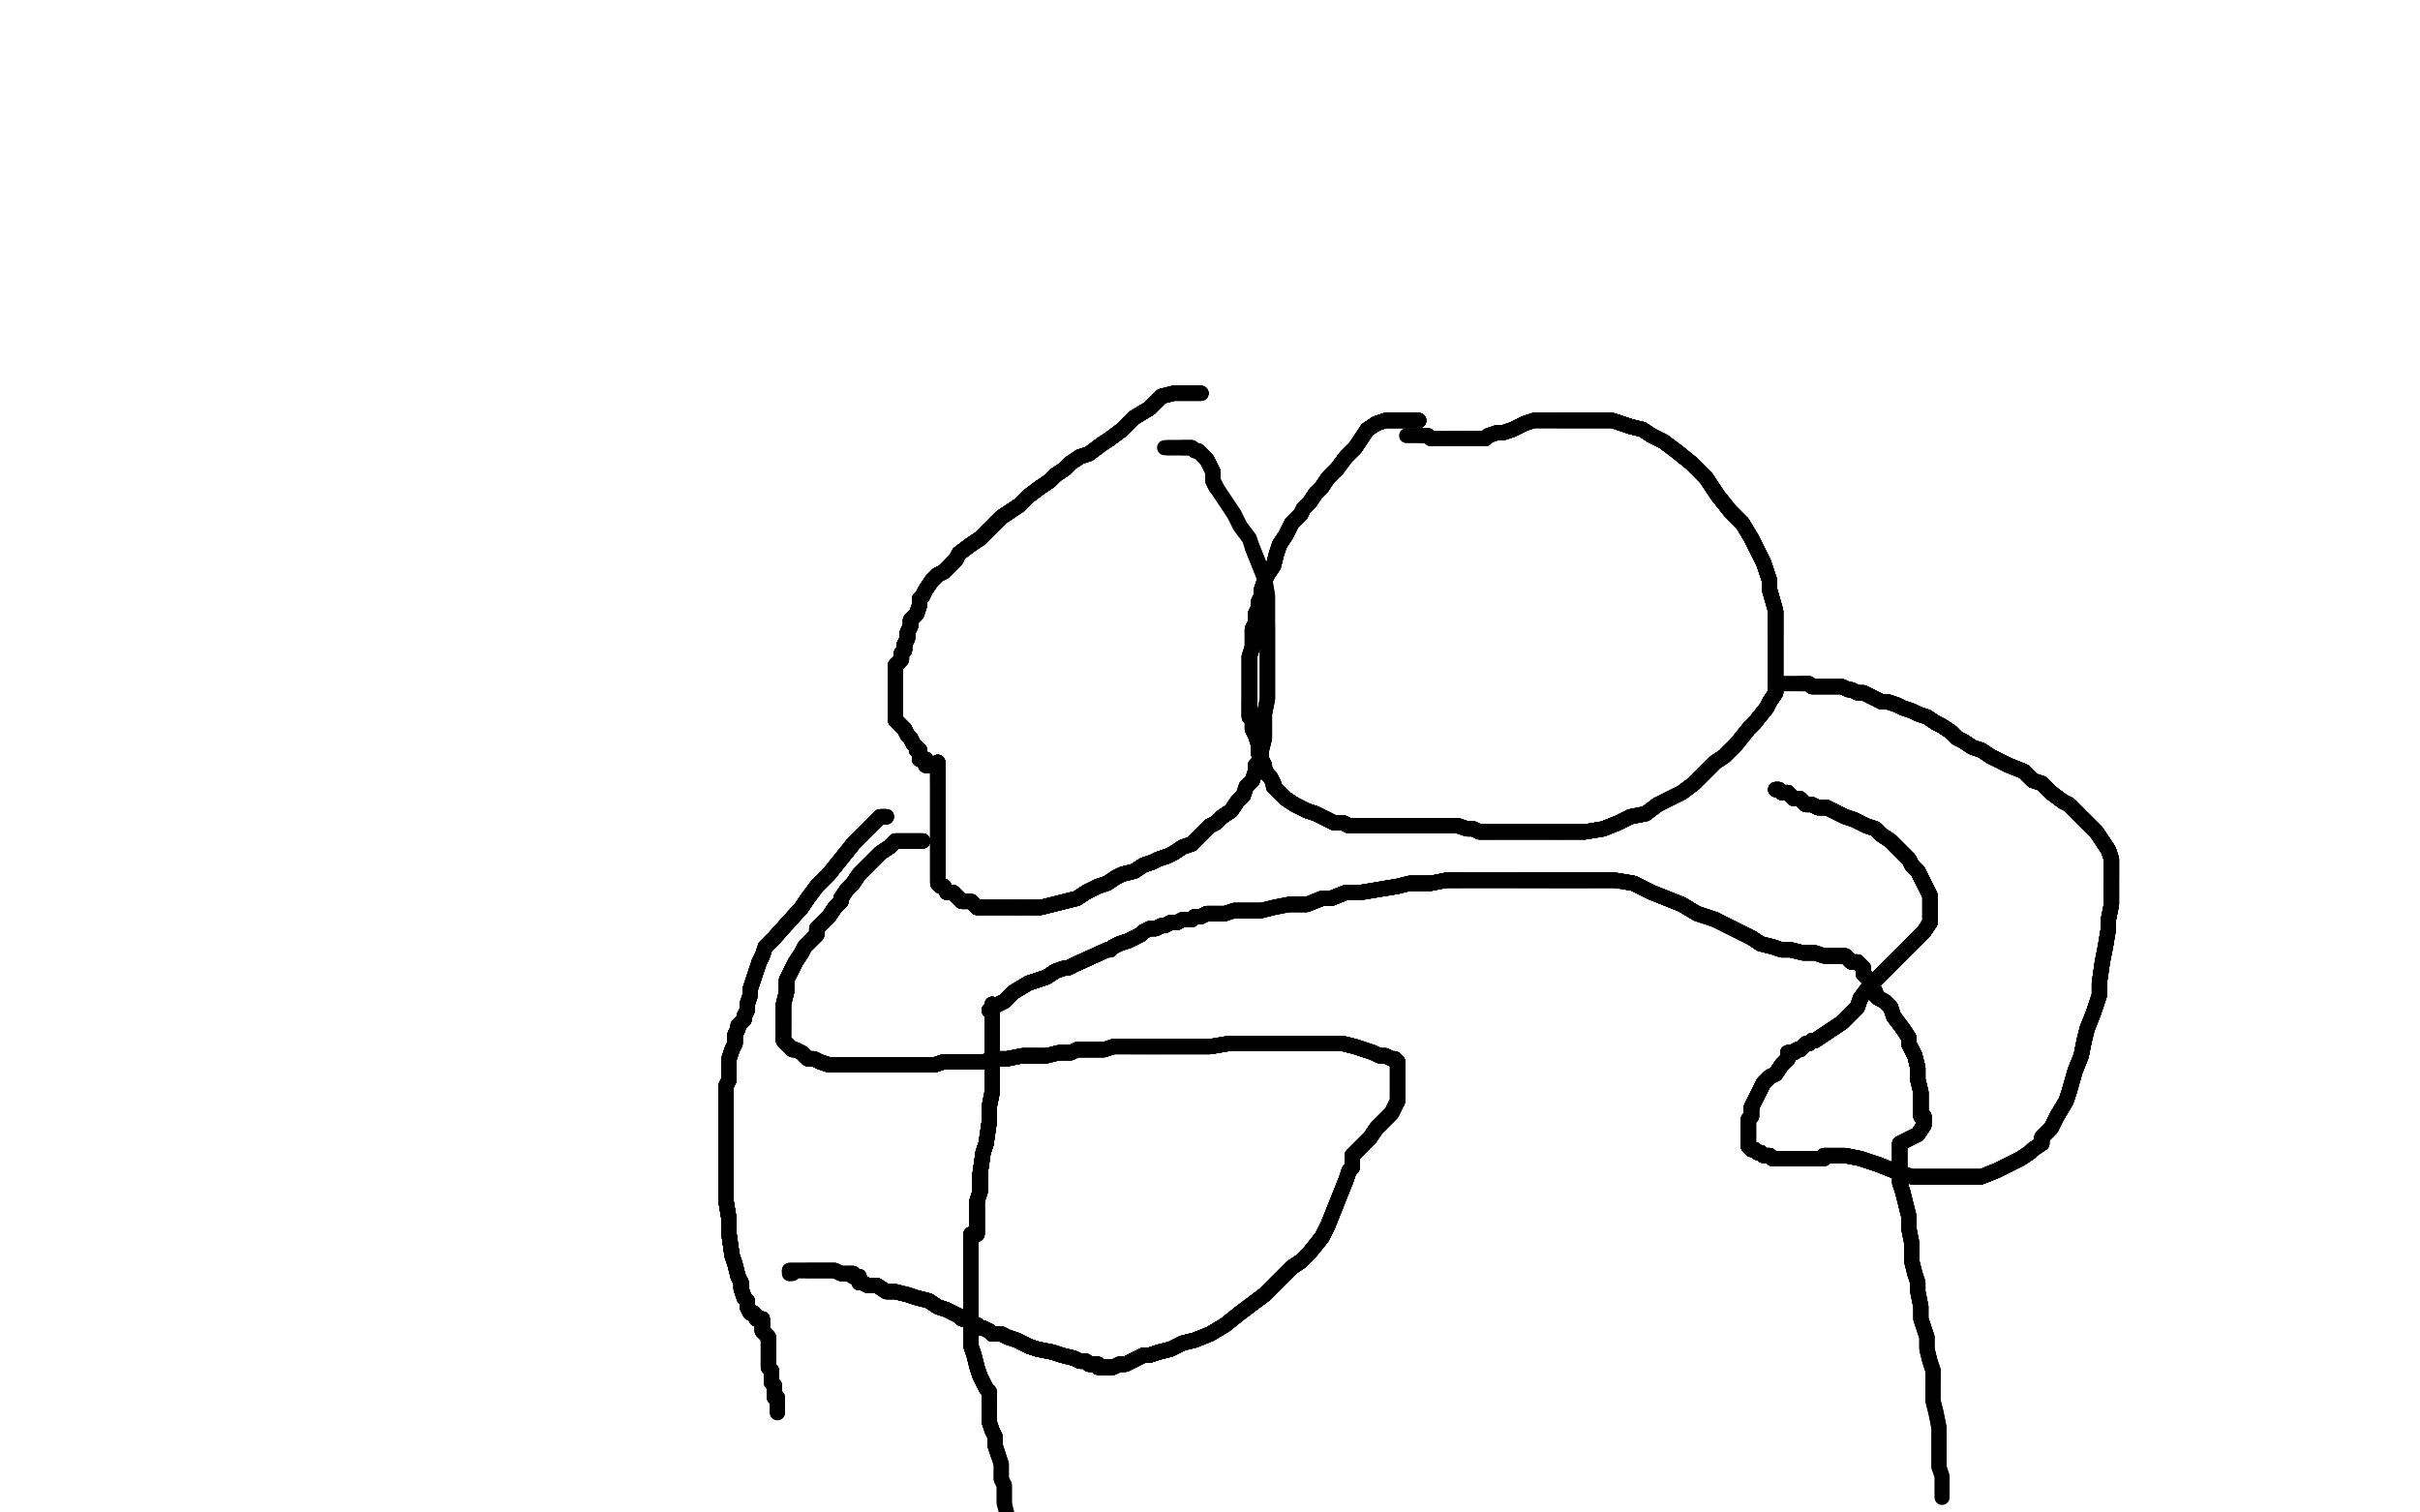 <?xml version="1.0" standalone="no"?>
<!DOCTYPE svg PUBLIC "-//W3C//DTD SVG 1.1//EN"
"http://www.w3.org/Graphics/SVG/1.1/DTD/svg11.dtd">

<svg width="800" height="500" version="1.1" xmlns="http://www.w3.org/2000/svg" xmlns:xlink="http://www.w3.org/1999/xlink" style="stroke-antialiasing: false"><desc>This SVG has been created on https://colorillo.com/</desc><rect x='0' y='0' width='800' height='500' style='fill: rgb(255,255,255); stroke-width:0' /><polyline points="328,332 328,333 328,335 328,338 328,343 328,347 328,354 328,361" style="fill: none; stroke: #000000; stroke-width: 5; stroke-linejoin: round; stroke-linecap: round; stroke-antialiasing: false; stroke-antialias: 0; opacity: 1.0"/>
<polyline points="328,332 328,333 328,335 328,338 328,343 328,347 328,354 328,361 327,366 327,371 326,378 325,381 324,388 324,390 324,394" style="fill: none; stroke: #000000; stroke-width: 5; stroke-linejoin: round; stroke-linecap: round; stroke-antialiasing: false; stroke-antialias: 0; opacity: 1.0"/>
<polyline points="328,332 328,333 328,335 328,338 328,343 328,347 328,354 328,361 327,366 327,371 326,378 325,381 324,388 324,390 324,394 323,397 323,400 323,402 323,404 323,406 323,407 323,408" style="fill: none; stroke: #000000; stroke-width: 5; stroke-linejoin: round; stroke-linecap: round; stroke-antialiasing: false; stroke-antialias: 0; opacity: 1.0"/>
<polyline points="328,332 328,333 328,335 328,338 328,343 328,347 328,354 328,361 327,366 327,371 326,378 325,381 324,388 324,390 324,394 323,397 323,400 323,402 323,404 323,406 323,407 323,408 321,408 321,410 321,411" style="fill: none; stroke: #000000; stroke-width: 5; stroke-linejoin: round; stroke-linecap: round; stroke-antialiasing: false; stroke-antialias: 0; opacity: 1.0"/>
<polyline points="328,332 328,333 328,335 328,338 328,343 328,347 328,354 328,361 327,366 327,371 326,378 325,381 324,388 324,390 324,394 323,397 323,400 323,402 323,404 323,406 323,407 323,408 321,408 321,410 321,411 321,412 321,416 321,422 321,432" style="fill: none; stroke: #000000; stroke-width: 5; stroke-linejoin: round; stroke-linecap: round; stroke-antialiasing: false; stroke-antialias: 0; opacity: 1.0"/>
<polyline points="328,332 328,333 328,335 328,338 328,343 328,347 328,354 328,361 327,366 327,371 326,378 325,381 324,388 324,390 324,394 323,397 323,400 323,402 323,404 323,406 323,407 323,408 321,408 321,410 321,411 321,412 321,416 321,422 321,432 321,436 321,440 321,445 322,448 323,452 324,455 325,457" style="fill: none; stroke: #000000; stroke-width: 5; stroke-linejoin: round; stroke-linecap: round; stroke-antialiasing: false; stroke-antialias: 0; opacity: 1.0"/>
<polyline points="328,332 328,333 328,335 328,338 328,343 328,347 328,354 328,361 327,366 327,371 326,378 325,381 324,388 324,390 324,394 323,397 323,400 323,402 323,404 323,406 323,407 323,408 321,408 321,410 321,411 321,412 321,416 321,422 321,432 321,436 321,440 321,445 322,448 323,452 324,455 325,457 326,459 327,460 327,462 327,463 327,464" style="fill: none; stroke: #000000; stroke-width: 5; stroke-linejoin: round; stroke-linecap: round; stroke-antialiasing: false; stroke-antialias: 0; opacity: 1.0"/>
<polyline points="328,332 328,333 328,335 328,338 328,343 328,347 328,354 328,361 327,366 327,371 326,378 325,381 324,388 324,390 324,394 323,397 323,400 323,402 323,404 323,406 323,407 323,408 321,408 321,410 321,411 321,412 321,416 321,422 321,432 321,436 321,440 321,445 322,448 323,452 324,455 325,457 326,459 327,460 327,462 327,463 327,464 327,465 327,467 327,470 328,473 329,475 329,478 330,481" style="fill: none; stroke: #000000; stroke-width: 5; stroke-linejoin: round; stroke-linecap: round; stroke-antialiasing: false; stroke-antialias: 0; opacity: 1.0"/>
<polyline points="326,378 325,381 324,388 324,390 324,394 323,397 323,400 323,402 323,404 323,406 323,407 323,408 321,408 321,410 321,411 321,412 321,416 321,422 321,432 321,436 321,440 321,445 322,448 323,452 324,455 325,457 326,459 327,460 327,462 327,463 327,464 327,465 327,467 327,470 328,473 329,475 329,478 330,481 331,484 331,487 331,489 332,491 332,493 332,495 332,497" style="fill: none; stroke: #000000; stroke-width: 5; stroke-linejoin: round; stroke-linecap: round; stroke-antialiasing: false; stroke-antialias: 0; opacity: 1.0"/>
<polyline points="326,378 325,381 324,388 324,390 324,394 323,397 323,400 323,402 323,404 323,406 323,407 323,408 321,408 321,410 321,411 321,412 321,416 321,422 321,432 321,436 321,440 321,445 322,448 323,452 324,455 325,457 326,459 327,460 327,462 327,463 327,464 327,465 327,467 327,470 328,473 329,475 329,478 330,481 331,484 331,487 331,489 332,491 332,493 332,495 332,497 333,501" style="fill: none; stroke: #000000; stroke-width: 5; stroke-linejoin: round; stroke-linecap: round; stroke-antialiasing: false; stroke-antialias: 0; opacity: 1.0"/>
<polyline points="327,334 328,333 332,331 335,328 340,325 346,323 349,321" style="fill: none; stroke: #000000; stroke-width: 5; stroke-linejoin: round; stroke-linecap: round; stroke-antialiasing: false; stroke-antialias: 0; opacity: 1.0"/>
<polyline points="327,334 328,333 332,331 335,328 340,325 346,323 349,321 352,320 353,320 355,319 366,314" style="fill: none; stroke: #000000; stroke-width: 5; stroke-linejoin: round; stroke-linecap: round; stroke-antialiasing: false; stroke-antialias: 0; opacity: 1.0"/>
<polyline points="327,334 328,333 332,331 335,328 340,325 346,323 349,321 352,320 353,320 355,319 366,314 367,314 368,313 370,312 373,311 375,310 377,309 378,308" style="fill: none; stroke: #000000; stroke-width: 5; stroke-linejoin: round; stroke-linecap: round; stroke-antialiasing: false; stroke-antialias: 0; opacity: 1.0"/>
<polyline points="327,334 328,333 332,331 335,328 340,325 346,323 349,321 352,320 353,320 355,319 366,314 367,314 368,313 370,312 373,311 375,310 377,309 378,308 380,307 382,307 384,306 385,306 387,305 389,305 391,304" style="fill: none; stroke: #000000; stroke-width: 5; stroke-linejoin: round; stroke-linecap: round; stroke-antialiasing: false; stroke-antialias: 0; opacity: 1.0"/>
<polyline points="327,334 328,333 332,331 335,328 340,325 346,323 349,321 352,320 353,320 355,319 366,314 367,314 368,313 370,312 373,311 375,310 377,309 378,308 380,307 382,307 384,306 385,306 387,305 389,305 391,304 394,304 395,303 397,303 399,302 401,302 403,302" style="fill: none; stroke: #000000; stroke-width: 5; stroke-linejoin: round; stroke-linecap: round; stroke-antialiasing: false; stroke-antialias: 0; opacity: 1.0"/>
<polyline points="327,334 328,333 332,331 335,328 340,325 346,323 349,321 352,320 353,320 355,319 366,314 367,314 368,313 370,312 373,311 375,310 377,309 378,308 380,307 382,307 384,306 385,306 387,305 389,305 391,304 394,304 395,303 397,303 399,302 401,302 403,302 405,302 408,301 409,301 411,301 413,301 415,301 417,301" style="fill: none; stroke: #000000; stroke-width: 5; stroke-linejoin: round; stroke-linecap: round; stroke-antialiasing: false; stroke-antialias: 0; opacity: 1.0"/>
<polyline points="327,334 328,333 332,331 335,328 340,325 346,323 349,321 352,320 353,320 355,319 366,314 367,314 368,313 370,312 373,311 375,310 377,309 378,308 380,307 382,307 384,306 385,306 387,305 389,305 391,304 394,304 395,303 397,303 399,302 401,302 403,302 405,302 408,301 409,301 411,301 413,301 415,301 417,301 421,300 426,299 429,299 432,299 437,297 440,297 445,295" style="fill: none; stroke: #000000; stroke-width: 5; stroke-linejoin: round; stroke-linecap: round; stroke-antialiasing: false; stroke-antialias: 0; opacity: 1.0"/>
<polyline points="340,325 346,323 349,321 352,320 353,320 355,319 366,314 367,314 368,313 370,312 373,311 375,310 377,309 378,308 380,307 382,307 384,306 385,306 387,305 389,305 391,304 394,304 395,303 397,303 399,302 401,302 403,302 405,302 408,301 409,301 411,301 413,301 415,301 417,301 421,300 426,299 429,299 432,299 437,297 440,297 445,295 450,295 456,294 462,293 466,292 473,292 478,291 483,291" style="fill: none; stroke: #000000; stroke-width: 5; stroke-linejoin: round; stroke-linecap: round; stroke-antialiasing: false; stroke-antialias: 0; opacity: 1.0"/>
<polyline points="373,311 375,310 377,309 378,308 380,307 382,307 384,306 385,306 387,305 389,305 391,304 394,304 395,303 397,303 399,302 401,302 403,302 405,302 408,301 409,301 411,301 413,301 415,301 417,301 421,300 426,299 429,299 432,299 437,297 440,297 445,295 450,295 456,294 462,293 466,292 473,292 478,291 483,291 488,291 495,291 502,291 506,291 513,291 519,291 525,291" style="fill: none; stroke: #000000; stroke-width: 5; stroke-linejoin: round; stroke-linecap: round; stroke-antialiasing: false; stroke-antialias: 0; opacity: 1.0"/>
<polyline points="380,307 382,307 384,306 385,306 387,305 389,305 391,304 394,304 395,303 397,303 399,302 401,302 403,302 405,302 408,301 409,301 411,301 413,301 415,301 417,301 421,300 426,299 429,299 432,299 437,297 440,297 445,295 450,295 456,294 462,293 466,292 473,292 478,291 483,291 488,291 495,291 502,291 506,291 513,291 519,291 525,291 534,291 540,292 546,295 551,297 556,299 561,302 567,304" style="fill: none; stroke: #000000; stroke-width: 5; stroke-linejoin: round; stroke-linecap: round; stroke-antialiasing: false; stroke-antialias: 0; opacity: 1.0"/>
<polyline points="399,302 401,302 403,302 405,302 408,301 409,301 411,301 413,301 415,301 417,301 421,300 426,299 429,299 432,299 437,297 440,297 445,295 450,295 456,294 462,293 466,292 473,292 478,291 483,291 488,291 495,291 502,291 506,291 513,291 519,291 525,291 534,291 540,292 546,295 551,297 556,299 561,302 567,304 573,307 579,310 582,312 586,313 589,314 592,314 596,315" style="fill: none; stroke: #000000; stroke-width: 5; stroke-linejoin: round; stroke-linecap: round; stroke-antialiasing: false; stroke-antialias: 0; opacity: 1.0"/>
<polyline points="408,301 409,301 411,301 413,301 415,301 417,301 421,300 426,299 429,299 432,299 437,297 440,297 445,295 450,295 456,294 462,293 466,292 473,292 478,291 483,291 488,291 495,291 502,291 506,291 513,291 519,291 525,291 534,291 540,292 546,295 551,297 556,299 561,302 567,304 573,307 579,310 582,312 586,313 589,314 592,314 596,315 600,315 603,316 607,316 610,316 612,318 614,318 615,319" style="fill: none; stroke: #000000; stroke-width: 5; stroke-linejoin: round; stroke-linecap: round; stroke-antialiasing: false; stroke-antialias: 0; opacity: 1.0"/>
<polyline points="437,297 440,297 445,295 450,295 456,294 462,293 466,292 473,292 478,291 483,291 488,291 495,291 502,291 506,291 513,291 519,291 525,291 534,291 540,292 546,295 551,297 556,299 561,302 567,304 573,307 579,310 582,312 586,313 589,314 592,314 596,315 600,315 603,316 607,316 610,316 612,318 614,318 615,319 616,320 616,322 618,324 619,326 620,328 620,329 621,330" style="fill: none; stroke: #000000; stroke-width: 5; stroke-linejoin: round; stroke-linecap: round; stroke-antialiasing: false; stroke-antialias: 0; opacity: 1.0"/>
<polyline points="456,294 462,293 466,292 473,292 478,291 483,291 488,291 495,291 502,291 506,291 513,291 519,291 525,291 534,291 540,292 546,295 551,297 556,299 561,302 567,304 573,307 579,310 582,312 586,313 589,314 592,314 596,315 600,315 603,316 607,316 610,316 612,318 614,318 615,319 616,320 616,322 618,324 619,326 620,328 620,329 621,330 623,331 625,333 626,336 629,340 631,343 631,345 633,349" style="fill: none; stroke: #000000; stroke-width: 5; stroke-linejoin: round; stroke-linecap: round; stroke-antialiasing: false; stroke-antialias: 0; opacity: 1.0"/>
<polyline points="502,291 506,291 513,291 519,291 525,291 534,291 540,292 546,295 551,297 556,299 561,302 567,304 573,307 579,310 582,312 586,313 589,314 592,314 596,315 600,315 603,316 607,316 610,316 612,318 614,318 615,319 616,320 616,322 618,324 619,326 620,328 620,329 621,330 623,331 625,333 626,336 629,340 631,343 631,345 633,349 634,353 634,357 635,361 635,364 635,365 635,367" style="fill: none; stroke: #000000; stroke-width: 5; stroke-linejoin: round; stroke-linecap: round; stroke-antialiasing: false; stroke-antialias: 0; opacity: 1.0"/>
<polyline points="513,291 519,291 525,291 534,291 540,292 546,295 551,297 556,299 561,302 567,304 573,307 579,310 582,312 586,313 589,314 592,314 596,315 600,315 603,316 607,316 610,316 612,318 614,318 615,319 616,320 616,322 618,324 619,326 620,328 620,329 621,330 623,331 625,333 626,336 629,340 631,343 631,345 633,349 634,353 634,357 635,361 635,364 635,365 635,367 635,368 635,369 636,369 636,370 636,371" style="fill: none; stroke: #000000; stroke-width: 5; stroke-linejoin: round; stroke-linecap: round; stroke-antialiasing: false; stroke-antialias: 0; opacity: 1.0"/>
<polyline points="551,297 556,299 561,302 567,304 573,307 579,310 582,312 586,313 589,314 592,314 596,315 600,315 603,316 607,316 610,316 612,318 614,318 615,319 616,320 616,322 618,324 619,326 620,328 620,329 621,330 623,331 625,333 626,336 629,340 631,343 631,345 633,349 634,353 634,357 635,361 635,364 635,365 635,367 635,368 635,369 636,369 636,370 636,371 636,372 634,375 632,376 628,378" style="fill: none; stroke: #000000; stroke-width: 5; stroke-linejoin: round; stroke-linecap: round; stroke-antialiasing: false; stroke-antialias: 0; opacity: 1.0"/>
<polyline points="589,314 592,314 596,315 600,315 603,316 607,316 610,316 612,318 614,318 615,319 616,320 616,322 618,324 619,326 620,328 620,329 621,330 623,331 625,333 626,336 629,340 631,343 631,345 633,349 634,353 634,357 635,361 635,364 635,365 635,367 635,368 635,369 636,369 636,370 636,371 636,372 634,375 632,376 628,378 628,381 628,384 628,388 628,391 629,394 630,398 631,402" style="fill: none; stroke: #000000; stroke-width: 5; stroke-linejoin: round; stroke-linecap: round; stroke-antialiasing: false; stroke-antialias: 0; opacity: 1.0"/>
<polyline points="610,316 612,318 614,318 615,319 616,320 616,322 618,324 619,326 620,328 620,329 621,330 623,331 625,333 626,336 629,340 631,343 631,345 633,349 634,353 634,357 635,361 635,364 635,365 635,367 635,368 635,369 636,369 636,370 636,371 636,372 634,375 632,376 628,378 628,381 628,384 628,388 628,391 629,394 630,398 631,402 631,406 632,411 632,417 633,421 634,424 634,427 635,432" style="fill: none; stroke: #000000; stroke-width: 5; stroke-linejoin: round; stroke-linecap: round; stroke-antialiasing: false; stroke-antialias: 0; opacity: 1.0"/>
<polyline points="620,328 620,329 621,330 623,331 625,333 626,336 629,340 631,343 631,345 633,349 634,353 634,357 635,361 635,364 635,365 635,367 635,368 635,369 636,369 636,370 636,371 636,372 634,375 632,376 628,378 628,381 628,384 628,388 628,391 629,394 630,398 631,402 631,406 632,411 632,417 633,421 634,424 634,427 635,432 635,436 637,442 637,446 638,450 639,453 639,454 639,456" style="fill: none; stroke: #000000; stroke-width: 5; stroke-linejoin: round; stroke-linecap: round; stroke-antialiasing: false; stroke-antialias: 0; opacity: 1.0"/>
<polyline points="629,340 631,343 631,345 633,349 634,353 634,357 635,361 635,364 635,365 635,367 635,368 635,369 636,369 636,370 636,371 636,372 634,375 632,376 628,378 628,381 628,384 628,388 628,391 629,394 630,398 631,402 631,406 632,411 632,417 633,421 634,424 634,427 635,432 635,436 637,442 637,446 638,450 639,453 639,454 639,456 639,459 639,463 640,467 641,472 641,478 641,481 641,485" style="fill: none; stroke: #000000; stroke-width: 5; stroke-linejoin: round; stroke-linecap: round; stroke-antialiasing: false; stroke-antialias: 0; opacity: 1.0"/>
<polyline points="631,345 633,349 634,353 634,357 635,361 635,364 635,365 635,367 635,368 635,369 636,369 636,370 636,371 636,372 634,375 632,376 628,378 628,381 628,384 628,388 628,391 629,394 630,398 631,402 631,406 632,411 632,417 633,421 634,424 634,427 635,432 635,436 637,442 637,446 638,450 639,453 639,454 639,456 639,459 639,463 640,467 641,472 641,478 641,481 641,485 642,488 642,491 642,493 642,495" style="fill: none; stroke: #000000; stroke-width: 5; stroke-linejoin: round; stroke-linecap: round; stroke-antialiasing: false; stroke-antialias: 0; opacity: 1.0"/>
<polyline points="469,139 468,139 466,139 465,139 463,139 460,139 458,139 455,140" style="fill: none; stroke: #000000; stroke-width: 5; stroke-linejoin: round; stroke-linecap: round; stroke-antialiasing: false; stroke-antialias: 0; opacity: 1.0"/>
<polyline points="469,139 468,139 466,139 465,139 463,139 460,139 458,139 455,140 452,142 448,148 445,151 442,155 439,158 437,161 435,163" style="fill: none; stroke: #000000; stroke-width: 5; stroke-linejoin: round; stroke-linecap: round; stroke-antialiasing: false; stroke-antialias: 0; opacity: 1.0"/>
<polyline points="469,139 468,139 466,139 465,139 463,139 460,139 458,139 455,140 452,142 448,148 445,151 442,155 439,158 437,161 435,163 433,166 431,168 430,170 427,173 425,177 423,180 422,183" style="fill: none; stroke: #000000; stroke-width: 5; stroke-linejoin: round; stroke-linecap: round; stroke-antialiasing: false; stroke-antialias: 0; opacity: 1.0"/>
<polyline points="469,139 468,139 466,139 465,139 463,139 460,139 458,139 455,140 452,142 448,148 445,151 442,155 439,158 437,161 435,163 433,166 431,168 430,170 427,173 425,177 423,180 422,183 421,187 419,190 418,192 417,195 417,197 416,199 416,201" style="fill: none; stroke: #000000; stroke-width: 5; stroke-linejoin: round; stroke-linecap: round; stroke-antialiasing: false; stroke-antialias: 0; opacity: 1.0"/>
<polyline points="469,139 468,139 466,139 465,139 463,139 460,139 458,139 455,140 452,142 448,148 445,151 442,155 439,158 437,161 435,163 433,166 431,168 430,170 427,173 425,177 423,180 422,183 421,187 419,190 418,192 417,195 417,197 416,199 416,201 415,203 415,206 414,208 414,210 414,212 414,214 413,217" style="fill: none; stroke: #000000; stroke-width: 5; stroke-linejoin: round; stroke-linecap: round; stroke-antialiasing: false; stroke-antialias: 0; opacity: 1.0"/>
<polyline points="469,139 468,139 466,139 465,139 463,139 460,139 458,139 455,140 452,142 448,148 445,151 442,155 439,158 437,161 435,163 433,166 431,168 430,170 427,173 425,177 423,180 422,183 421,187 419,190 418,192 417,195 417,197 416,199 416,201 415,203 415,206 414,208 414,210 414,212 414,214 413,217 413,220 413,222 413,225 413,227 413,229 413,231 413,232" style="fill: none; stroke: #000000; stroke-width: 5; stroke-linejoin: round; stroke-linecap: round; stroke-antialiasing: false; stroke-antialias: 0; opacity: 1.0"/>
<polyline points="469,139 468,139 466,139 465,139 463,139 460,139 458,139 455,140 452,142 448,148 445,151 442,155 439,158 437,161 435,163 433,166 431,168 430,170 427,173 425,177 423,180 422,183 421,187 419,190 418,192 417,195 417,197 416,199 416,201 415,203 415,206 414,208 414,210 414,212 414,214 413,217 413,220 413,222 413,225 413,227 413,229 413,231 413,232 413,233 413,237 414,238 414,241 415,243 416,246 416,248" style="fill: none; stroke: #000000; stroke-width: 5; stroke-linejoin: round; stroke-linecap: round; stroke-antialiasing: false; stroke-antialias: 0; opacity: 1.0"/>
<polyline points="435,163 433,166 431,168 430,170 427,173 425,177 423,180 422,183 421,187 419,190 418,192 417,195 417,197 416,199 416,201 415,203 415,206 414,208 414,210 414,212 414,214 413,217 413,220 413,222 413,225 413,227 413,229 413,231 413,232 413,233 413,237 414,238 414,241 415,243 416,246 416,248 416,249 417,251 418,253 418,254 419,256 420,257 421,259" style="fill: none; stroke: #000000; stroke-width: 5; stroke-linejoin: round; stroke-linecap: round; stroke-antialiasing: false; stroke-antialias: 0; opacity: 1.0"/>
<polyline points="435,163 433,166 431,168 430,170 427,173 425,177 423,180 422,183 421,187 419,190 418,192 417,195 417,197 416,199 416,201 415,203 415,206 414,208 414,210 414,212 414,214 413,217 413,220 413,222 413,225 413,227 413,229 413,231 413,232 413,233 413,237 414,238 414,241 415,243 416,246 416,248 416,249 417,251 418,253 418,254 419,256 420,257 421,259 421,260 423,262 424,263 425,264 428,266 430,267 432,268" style="fill: none; stroke: #000000; stroke-width: 5; stroke-linejoin: round; stroke-linecap: round; stroke-antialiasing: false; stroke-antialias: 0; opacity: 1.0"/>
<polyline points="416,201 415,203 415,206 414,208 414,210 414,212 414,214 413,217 413,220 413,222 413,225 413,227 413,229 413,231 413,232 413,233 413,237 414,238 414,241 415,243 416,246 416,248 416,249 417,251 418,253 418,254 419,256 420,257 421,259 421,260 423,262 424,263 425,264 428,266 430,267 432,268 435,269 437,270 439,271 441,272 444,272 446,273 448,273" style="fill: none; stroke: #000000; stroke-width: 5; stroke-linejoin: round; stroke-linecap: round; stroke-antialiasing: false; stroke-antialias: 0; opacity: 1.0"/>
<polyline points="416,201 415,203 415,206 414,208 414,210 414,212 414,214 413,217 413,220 413,222 413,225 413,227 413,229 413,231 413,232 413,233 413,237 414,238 414,241 415,243 416,246 416,248 416,249 417,251 418,253 418,254 419,256 420,257 421,259 421,260 423,262 424,263 425,264 428,266 430,267 432,268 435,269 437,270 439,271 441,272 444,272 446,273 448,273 450,273 452,273 454,273 457,273 461,273 464,273 468,273" style="fill: none; stroke: #000000; stroke-width: 5; stroke-linejoin: round; stroke-linecap: round; stroke-antialiasing: false; stroke-antialias: 0; opacity: 1.0"/>
<polyline points="413,232 413,233 413,237 414,238 414,241 415,243 416,246 416,248 416,249 417,251 418,253 418,254 419,256 420,257 421,259 421,260 423,262 424,263 425,264 428,266 430,267 432,268 435,269 437,270 439,271 441,272 444,272 446,273 448,273 450,273 452,273 454,273 457,273 461,273 464,273 468,273 471,273 473,273 475,273 477,273 478,273 480,273 482,273" style="fill: none; stroke: #000000; stroke-width: 5; stroke-linejoin: round; stroke-linecap: round; stroke-antialiasing: false; stroke-antialias: 0; opacity: 1.0"/>
<polyline points="413,232 413,233 413,237 414,238 414,241 415,243 416,246 416,248 416,249 417,251 418,253 418,254 419,256 420,257 421,259 421,260 423,262 424,263 425,264 428,266 430,267 432,268 435,269 437,270 439,271 441,272 444,272 446,273 448,273 450,273 452,273 454,273 457,273 461,273 464,273 468,273 471,273 473,273 475,273 477,273 478,273 480,273 482,273 485,274 487,274 489,275 491,275 492,275 494,275" style="fill: none; stroke: #000000; stroke-width: 5; stroke-linejoin: round; stroke-linecap: round; stroke-antialiasing: false; stroke-antialias: 0; opacity: 1.0"/>
<polyline points="419,256 420,257 421,259 421,260 423,262 424,263 425,264 428,266 430,267 432,268 435,269 437,270 439,271 441,272 444,272 446,273 448,273 450,273 452,273 454,273 457,273 461,273 464,273 468,273 471,273 473,273 475,273 477,273 478,273 480,273 482,273 485,274 487,274 489,275 491,275 492,275 494,275 496,275 501,275 503,275 505,275 508,275 513,275 517,275" style="fill: none; stroke: #000000; stroke-width: 5; stroke-linejoin: round; stroke-linecap: round; stroke-antialiasing: false; stroke-antialias: 0; opacity: 1.0"/>
<polyline points="421,259 421,260 423,262 424,263 425,264 428,266 430,267 432,268 435,269 437,270 439,271 441,272 444,272 446,273 448,273 450,273 452,273 454,273 457,273 461,273 464,273 468,273 471,273 473,273 475,273 477,273 478,273 480,273 482,273 485,274 487,274 489,275 491,275 492,275 494,275 496,275 501,275 503,275 505,275 508,275 513,275 517,275 522,275 524,275 530,274 535,272 539,270 544,269 548,266" style="fill: none; stroke: #000000; stroke-width: 5; stroke-linejoin: round; stroke-linecap: round; stroke-antialiasing: false; stroke-antialias: 0; opacity: 1.0"/>
<polyline points="444,272 446,273 448,273 450,273 452,273 454,273 457,273 461,273 464,273 468,273 471,273 473,273 475,273 477,273 478,273 480,273 482,273 485,274 487,274 489,275 491,275 492,275 494,275 496,275 501,275 503,275 505,275 508,275 513,275 517,275 522,275 524,275 530,274 535,272 539,270 544,269 548,266 552,264 556,262 560,259 563,256 567,252 570,250 574,246" style="fill: none; stroke: #000000; stroke-width: 5; stroke-linejoin: round; stroke-linecap: round; stroke-antialiasing: false; stroke-antialias: 0; opacity: 1.0"/>
<polyline points="448,273 450,273 452,273 454,273 457,273 461,273 464,273 468,273 471,273 473,273 475,273 477,273 478,273 480,273 482,273 485,274 487,274 489,275 491,275 492,275 494,275 496,275 501,275 503,275 505,275 508,275 513,275 517,275 522,275 524,275 530,274 535,272 539,270 544,269 548,266 552,264 556,262 560,259 563,256 567,252 570,250 574,246 578,241 580,239 584,234 585,232 587,229 587,227 587,225" style="fill: none; stroke: #000000; stroke-width: 5; stroke-linejoin: round; stroke-linecap: round; stroke-antialiasing: false; stroke-antialias: 0; opacity: 1.0"/>
<polyline points="478,273 480,273 482,273 485,274 487,274 489,275 491,275 492,275 494,275 496,275 501,275 503,275 505,275 508,275 513,275 517,275 522,275 524,275 530,274 535,272 539,270 544,269 548,266 552,264 556,262 560,259 563,256 567,252 570,250 574,246 578,241 580,239 584,234 585,232 587,229 587,227 587,225 587,223 587,219 587,214 587,210 587,205 587,202 585,195" style="fill: none; stroke: #000000; stroke-width: 5; stroke-linejoin: round; stroke-linecap: round; stroke-antialiasing: false; stroke-antialias: 0; opacity: 1.0"/>
<polyline points="482,273 485,274 487,274 489,275 491,275 492,275 494,275 496,275 501,275 503,275 505,275 508,275 513,275 517,275 522,275 524,275 530,274 535,272 539,270 544,269 548,266 552,264 556,262 560,259 563,256 567,252 570,250 574,246 578,241 580,239 584,234 585,232 587,229 587,227 587,225 587,223 587,219 587,214 587,210 587,205 587,202 585,195 585,192 583,186 581,182 579,178 576,173 572,169 568,164" style="fill: none; stroke: #000000; stroke-width: 5; stroke-linejoin: round; stroke-linecap: round; stroke-antialiasing: false; stroke-antialias: 0; opacity: 1.0"/>
<polyline points="513,275 517,275 522,275 524,275 530,274 535,272 539,270 544,269 548,266 552,264 556,262 560,259 563,256 567,252 570,250 574,246 578,241 580,239 584,234 585,232 587,229 587,227 587,225 587,223 587,219 587,214 587,210 587,205 587,202 585,195 585,192 583,186 581,182 579,178 576,173 572,169 568,164 564,158 559,153 554,149 550,146 546,144 543,142 539,141" style="fill: none; stroke: #000000; stroke-width: 5; stroke-linejoin: round; stroke-linecap: round; stroke-antialiasing: false; stroke-antialias: 0; opacity: 1.0"/>
<polyline points="522,275 524,275 530,274 535,272 539,270 544,269 548,266 552,264 556,262 560,259 563,256 567,252 570,250 574,246 578,241 580,239 584,234 585,232 587,229 587,227 587,225 587,223 587,219 587,214 587,210 587,205 587,202 585,195 585,192 583,186 581,182 579,178 576,173 572,169 568,164 564,158 559,153 554,149 550,146 546,144 543,142 539,141 536,140 533,139 528,139 525,139 521,139 518,139 515,139" style="fill: none; stroke: #000000; stroke-width: 5; stroke-linejoin: round; stroke-linecap: round; stroke-antialiasing: false; stroke-antialias: 0; opacity: 1.0"/>
<polyline points="570,250 574,246 578,241 580,239 584,234 585,232 587,229 587,227 587,225 587,223 587,219 587,214 587,210 587,205 587,202 585,195 585,192 583,186 581,182 579,178 576,173 572,169 568,164 564,158 559,153 554,149 550,146 546,144 543,142 539,141 536,140 533,139 528,139 525,139 521,139 518,139 515,139 511,139 509,139 507,139 504,140 502,141 500,142 497,143" style="fill: none; stroke: #000000; stroke-width: 5; stroke-linejoin: round; stroke-linecap: round; stroke-antialiasing: false; stroke-antialias: 0; opacity: 1.0"/>
<polyline points="578,241 580,239 584,234 585,232 587,229 587,227 587,225 587,223 587,219 587,214 587,210 587,205 587,202 585,195 585,192 583,186 581,182 579,178 576,173 572,169 568,164 564,158 559,153 554,149 550,146 546,144 543,142 539,141 536,140 533,139 528,139 525,139 521,139 518,139 515,139 511,139 509,139 507,139 504,140 502,141 500,142 497,143 495,143 492,144 491,145 489,145 488,145 486,145 485,145" style="fill: none; stroke: #000000; stroke-width: 5; stroke-linejoin: round; stroke-linecap: round; stroke-antialiasing: false; stroke-antialias: 0; opacity: 1.0"/>
<polyline points="587,210 587,205 587,202 585,195 585,192 583,186 581,182 579,178 576,173 572,169 568,164 564,158 559,153 554,149 550,146 546,144 543,142 539,141 536,140 533,139 528,139 525,139 521,139 518,139 515,139 511,139 509,139 507,139 504,140 502,141 500,142 497,143 495,143 492,144 491,145 489,145 488,145 486,145 485,145 484,145 483,145 482,145 481,145 480,145 479,145" style="fill: none; stroke: #000000; stroke-width: 5; stroke-linejoin: round; stroke-linecap: round; stroke-antialiasing: false; stroke-antialias: 0; opacity: 1.0"/>
<polyline points="585,192 583,186 581,182 579,178 576,173 572,169 568,164 564,158 559,153 554,149 550,146 546,144 543,142 539,141 536,140 533,139 528,139 525,139 521,139 518,139 515,139 511,139 509,139 507,139 504,140 502,141 500,142 497,143 495,143 492,144 491,145 489,145 488,145 486,145 485,145 484,145 483,145 482,145 481,145 480,145 479,145 478,145 477,145 476,145 475,145 473,145 472,144 470,144" style="fill: none; stroke: #000000; stroke-width: 5; stroke-linejoin: round; stroke-linecap: round; stroke-antialiasing: false; stroke-antialias: 0; opacity: 1.0"/>
<polyline points="576,173 572,169 568,164 564,158 559,153 554,149 550,146 546,144 543,142 539,141 536,140 533,139 528,139 525,139 521,139 518,139 515,139 511,139 509,139 507,139 504,140 502,141 500,142 497,143 495,143 492,144 491,145 489,145 488,145 486,145 485,145 484,145 483,145 482,145 481,145 480,145 479,145 478,145 477,145 476,145 475,145 473,145 472,144 470,144 469,144 467,144 466,144 465,144" style="fill: none; stroke: #000000; stroke-width: 5; stroke-linejoin: round; stroke-linecap: round; stroke-antialiasing: false; stroke-antialias: 0; opacity: 1.0"/>
<polyline points="397,130 396,130 394,130 391,130 388,130 384,131 380,135 375,138" style="fill: none; stroke: #000000; stroke-width: 5; stroke-linejoin: round; stroke-linecap: round; stroke-antialiasing: false; stroke-antialias: 0; opacity: 1.0"/>
<polyline points="397,130 396,130 394,130 391,130 388,130 384,131 380,135 375,138 371,142 367,145 364,147 360,150 357,151 354,153 352,155" style="fill: none; stroke: #000000; stroke-width: 5; stroke-linejoin: round; stroke-linecap: round; stroke-antialiasing: false; stroke-antialias: 0; opacity: 1.0"/>
<polyline points="397,130 396,130 394,130 391,130 388,130 384,131 380,135 375,138 371,142 367,145 364,147 360,150 357,151 354,153 352,155 349,157 347,159 344,161 340,164 337,167 334,169 331,171" style="fill: none; stroke: #000000; stroke-width: 5; stroke-linejoin: round; stroke-linecap: round; stroke-antialiasing: false; stroke-antialias: 0; opacity: 1.0"/>
<polyline points="397,130 396,130 394,130 391,130 388,130 384,131 380,135 375,138 371,142 367,145 364,147 360,150 357,151 354,153 352,155 349,157 347,159 344,161 340,164 337,167 334,169 331,171 327,175 324,178 321,180 317,183 316,185 314,187" style="fill: none; stroke: #000000; stroke-width: 5; stroke-linejoin: round; stroke-linecap: round; stroke-antialiasing: false; stroke-antialias: 0; opacity: 1.0"/>
<polyline points="397,130 396,130 394,130 391,130 388,130 384,131 380,135 375,138 371,142 367,145 364,147 360,150 357,151 354,153 352,155 349,157 347,159 344,161 340,164 337,167 334,169 331,171 327,175 324,178 321,180 317,183 316,185 314,187 312,189 310,190 308,192 306,195 305,197 304,198 304,200" style="fill: none; stroke: #000000; stroke-width: 5; stroke-linejoin: round; stroke-linecap: round; stroke-antialiasing: false; stroke-antialias: 0; opacity: 1.0"/>
<polyline points="397,130 396,130 394,130 391,130 388,130 384,131 380,135 375,138 371,142 367,145 364,147 360,150 357,151 354,153 352,155 349,157 347,159 344,161 340,164 337,167 334,169 331,171 327,175 324,178 321,180 317,183 316,185 314,187 312,189 310,190 308,192 306,195 305,197 304,198 304,200 303,203 301,205 301,207 300,209 300,211 299,213 299,214" style="fill: none; stroke: #000000; stroke-width: 5; stroke-linejoin: round; stroke-linecap: round; stroke-antialiasing: false; stroke-antialias: 0; opacity: 1.0"/>
<polyline points="397,130 396,130 394,130 391,130 388,130 384,131 380,135 375,138 371,142 367,145 364,147 360,150 357,151 354,153 352,155 349,157 347,159 344,161 340,164 337,167 334,169 331,171 327,175 324,178 321,180 317,183 316,185 314,187 312,189 310,190 308,192 306,195 305,197 304,198 304,200 303,203 301,205 301,207 300,209 300,211 299,213 299,214 299,215 298,216 298,217 298,218 296,220 296,221 296,223" style="fill: none; stroke: #000000; stroke-width: 5; stroke-linejoin: round; stroke-linecap: round; stroke-antialiasing: false; stroke-antialias: 0; opacity: 1.0"/>
<polyline points="357,151 354,153 352,155 349,157 347,159 344,161 340,164 337,167 334,169 331,171 327,175 324,178 321,180 317,183 316,185 314,187 312,189 310,190 308,192 306,195 305,197 304,198 304,200 303,203 301,205 301,207 300,209 300,211 299,213 299,214 299,215 298,216 298,217 298,218 296,220 296,221 296,223 296,224 296,226 296,228 296,230 296,232 296,234 296,236" style="fill: none; stroke: #000000; stroke-width: 5; stroke-linejoin: round; stroke-linecap: round; stroke-antialiasing: false; stroke-antialias: 0; opacity: 1.0"/>
<polyline points="352,155 349,157 347,159 344,161 340,164 337,167 334,169 331,171 327,175 324,178 321,180 317,183 316,185 314,187 312,189 310,190 308,192 306,195 305,197 304,198 304,200 303,203 301,205 301,207 300,209 300,211 299,213 299,214 299,215 298,216 298,217 298,218 296,220 296,221 296,223 296,224 296,226 296,228 296,230 296,232 296,234 296,236 296,238 298,240 299,241 300,243 301,244 302,246 303,247" style="fill: none; stroke: #000000; stroke-width: 5; stroke-linejoin: round; stroke-linecap: round; stroke-antialiasing: false; stroke-antialias: 0; opacity: 1.0"/>
<polyline points="334,169 331,171 327,175 324,178 321,180 317,183 316,185 314,187 312,189 310,190 308,192 306,195 305,197 304,198 304,200 303,203 301,205 301,207 300,209 300,211 299,213 299,214 299,215 298,216 298,217 298,218 296,220 296,221 296,223 296,224 296,226 296,228 296,230 296,232 296,234 296,236 296,238 298,240 299,241 300,243 301,244 302,246 303,247 303,248 304,248 304,250 304,251" style="fill: none; stroke: #000000; stroke-width: 5; stroke-linejoin: round; stroke-linecap: round; stroke-antialiasing: false; stroke-antialias: 0; opacity: 1.0"/>
<polyline points="334,169 331,171 327,175 324,178 321,180 317,183 316,185 314,187 312,189 310,190 308,192 306,195 305,197 304,198 304,200 303,203 301,205 301,207 300,209 300,211 299,213 299,214 299,215 298,216 298,217 298,218 296,220 296,221 296,223 296,224 296,226 296,228 296,230 296,232 296,234 296,236 296,238 298,240 299,241 300,243 301,244 302,246 303,247 303,248 304,248 304,250 304,251 305,251 306,251" style="fill: none; stroke: #000000; stroke-width: 5; stroke-linejoin: round; stroke-linecap: round; stroke-antialiasing: false; stroke-antialias: 0; opacity: 1.0"/>
<polyline points="321,180 317,183 316,185 314,187 312,189 310,190 308,192 306,195 305,197 304,198 304,200 303,203 301,205 301,207 300,209 300,211 299,213 299,214 299,215 298,216 298,217 298,218 296,220 296,221 296,223 296,224 296,226 296,228 296,230 296,232 296,234 296,236 296,238 298,240 299,241 300,243 301,244 302,246 303,247 303,248 304,248 304,250 304,251 305,251 306,251 306,252 306,253 308,253" style="fill: none; stroke: #000000; stroke-width: 5; stroke-linejoin: round; stroke-linecap: round; stroke-antialiasing: false; stroke-antialias: 0; opacity: 1.0"/>
<polyline points="316,185 314,187 312,189 310,190 308,192 306,195 305,197 304,198 304,200 303,203 301,205 301,207 300,209 300,211 299,213 299,214 299,215 298,216 298,217 298,218 296,220 296,221 296,223 296,224 296,226 296,228 296,230 296,232 296,234 296,236 296,238 298,240 299,241 300,243 301,244 302,246 303,247 303,248 304,248 304,250 304,251 305,251 306,251 306,252 306,253 308,253 309,253 310,253 310,252" style="fill: none; stroke: #000000; stroke-width: 5; stroke-linejoin: round; stroke-linecap: round; stroke-antialiasing: false; stroke-antialias: 0; opacity: 1.0"/>
<polyline points="301,205 301,207 300,209 300,211 299,213 299,214 299,215 298,216 298,217 298,218 296,220 296,221 296,223 296,224 296,226 296,228 296,230 296,232 296,234 296,236 296,238 298,240 299,241 300,243 301,244 302,246 303,247 303,248 304,248 304,250 304,251 305,251 306,251 306,252 306,253 308,253 309,253 310,253 310,252 310,253 310,254 310,255 310,256 310,257 310,259" style="fill: none; stroke: #000000; stroke-width: 5; stroke-linejoin: round; stroke-linecap: round; stroke-antialiasing: false; stroke-antialias: 0; opacity: 1.0"/>
<polyline points="301,205 301,207 300,209 300,211 299,213 299,214 299,215 298,216 298,217 298,218 296,220 296,221 296,223 296,224 296,226 296,228 296,230 296,232 296,234 296,236 296,238 298,240 299,241 300,243 301,244 302,246 303,247 303,248 304,248 304,250 304,251 305,251 306,251 306,252 306,253 308,253 309,253 310,253 310,252 310,253 310,254 310,255 310,256 310,257 310,259 310,263 310,270 310,275 310,291" style="fill: none; stroke: #000000; stroke-width: 5; stroke-linejoin: round; stroke-linecap: round; stroke-antialiasing: false; stroke-antialias: 0; opacity: 1.0"/>
<polyline points="296,220 296,221 296,223 296,224 296,226 296,228 296,230 296,232 296,234 296,236 296,238 298,240 299,241 300,243 301,244 302,246 303,247 303,248 304,248 304,250 304,251 305,251 306,251 306,252 306,253 308,253 309,253 310,253 310,252 310,253 310,254 310,255 310,256 310,257 310,259 310,263 310,270 310,275 310,291 310,292 311,293 312,293 313,295 315,295 317,297" style="fill: none; stroke: #000000; stroke-width: 5; stroke-linejoin: round; stroke-linecap: round; stroke-antialiasing: false; stroke-antialias: 0; opacity: 1.0"/>
<polyline points="296,223 296,224 296,226 296,228 296,230 296,232 296,234 296,236 296,238 298,240 299,241 300,243 301,244 302,246 303,247 303,248 304,248 304,250 304,251 305,251 306,251 306,252 306,253 308,253 309,253 310,253 310,252 310,253 310,254 310,255 310,256 310,257 310,259 310,263 310,270 310,275 310,291 310,292 311,293 312,293 313,295 315,295 317,297 318,298 319,298 321,298 322,299 323,300 325,300" style="fill: none; stroke: #000000; stroke-width: 5; stroke-linejoin: round; stroke-linecap: round; stroke-antialiasing: false; stroke-antialias: 0; opacity: 1.0"/>
<polyline points="301,244 302,246 303,247 303,248 304,248 304,250 304,251 305,251 306,251 306,252 306,253 308,253 309,253 310,253 310,252 310,253 310,254 310,255 310,256 310,257 310,259 310,263 310,270 310,275 310,291 310,292 311,293 312,293 313,295 315,295 317,297 318,298 319,298 321,298 322,299 323,300 325,300 328,300 329,300 330,300 332,300 334,300 336,300 338,300" style="fill: none; stroke: #000000; stroke-width: 5; stroke-linejoin: round; stroke-linecap: round; stroke-antialiasing: false; stroke-antialias: 0; opacity: 1.0"/>
<polyline points="303,247 303,248 304,248 304,250 304,251 305,251 306,251 306,252 306,253 308,253 309,253 310,253 310,252 310,253 310,254 310,255 310,256 310,257 310,259 310,263 310,270 310,275 310,291 310,292 311,293 312,293 313,295 315,295 317,297 318,298 319,298 321,298 322,299 323,300 325,300 328,300 329,300 330,300 332,300 334,300 336,300 338,300 341,300 344,300 348,299 352,298 356,297 359,295 363,293" style="fill: none; stroke: #000000; stroke-width: 5; stroke-linejoin: round; stroke-linecap: round; stroke-antialiasing: false; stroke-antialias: 0; opacity: 1.0"/>
<polyline points="310,252 310,253 310,254 310,255 310,256 310,257 310,259 310,263 310,270 310,275 310,291 310,292 311,293 312,293 313,295 315,295 317,297 318,298 319,298 321,298 322,299 323,300 325,300 328,300 329,300 330,300 332,300 334,300 336,300 338,300 341,300 344,300 348,299 352,298 356,297 359,295 363,293 366,292 369,290 371,289 375,288 378,286 381,285 383,284" style="fill: none; stroke: #000000; stroke-width: 5; stroke-linejoin: round; stroke-linecap: round; stroke-antialiasing: false; stroke-antialias: 0; opacity: 1.0"/>
<polyline points="310,254 310,255 310,256 310,257 310,259 310,263 310,270 310,275 310,291 310,292 311,293 312,293 313,295 315,295 317,297 318,298 319,298 321,298 322,299 323,300 325,300 328,300 329,300 330,300 332,300 334,300 336,300 338,300 341,300 344,300 348,299 352,298 356,297 359,295 363,293 366,292 369,290 371,289 375,288 378,286 381,285 383,284 386,283 388,282 391,280 394,279 396,277 398,275 400,273" style="fill: none; stroke: #000000; stroke-width: 5; stroke-linejoin: round; stroke-linecap: round; stroke-antialiasing: false; stroke-antialias: 0; opacity: 1.0"/>
<polyline points="313,295 315,295 317,297 318,298 319,298 321,298 322,299 323,300 325,300 328,300 329,300 330,300 332,300 334,300 336,300 338,300 341,300 344,300 348,299 352,298 356,297 359,295 363,293 366,292 369,290 371,289 375,288 378,286 381,285 383,284 386,283 388,282 391,280 394,279 396,277 398,275 400,273 402,272 404,270 407,268 409,265 411,263 412,260 414,258" style="fill: none; stroke: #000000; stroke-width: 5; stroke-linejoin: round; stroke-linecap: round; stroke-antialiasing: false; stroke-antialias: 0; opacity: 1.0"/>
<polyline points="317,297 318,298 319,298 321,298 322,299 323,300 325,300 328,300 329,300 330,300 332,300 334,300 336,300 338,300 341,300 344,300 348,299 352,298 356,297 359,295 363,293 366,292 369,290 371,289 375,288 378,286 381,285 383,284 386,283 388,282 391,280 394,279 396,277 398,275 400,273 402,272 404,270 407,268 409,265 411,263 412,260 414,258 415,255 415,253 417,251 417,248 418,244 418,241 418,236" style="fill: none; stroke: #000000; stroke-width: 5; stroke-linejoin: round; stroke-linecap: round; stroke-antialiasing: false; stroke-antialias: 0; opacity: 1.0"/>
<polyline points="336,300 338,300 341,300 344,300 348,299 352,298 356,297 359,295 363,293 366,292 369,290 371,289 375,288 378,286 381,285 383,284 386,283 388,282 391,280 394,279 396,277 398,275 400,273 402,272 404,270 407,268 409,265 411,263 412,260 414,258 415,255 415,253 417,251 417,248 418,244 418,241 418,236 419,231 419,226 419,221 419,216 419,212 419,208 419,207" style="fill: none; stroke: #000000; stroke-width: 5; stroke-linejoin: round; stroke-linecap: round; stroke-antialiasing: false; stroke-antialias: 0; opacity: 1.0"/>
<polyline points="341,300 344,300 348,299 352,298 356,297 359,295 363,293 366,292 369,290 371,289 375,288 378,286 381,285 383,284 386,283 388,282 391,280 394,279 396,277 398,275 400,273 402,272 404,270 407,268 409,265 411,263 412,260 414,258 415,255 415,253 417,251 417,248 418,244 418,241 418,236 419,231 419,226 419,221 419,216 419,212 419,208 419,207 419,205 419,203 419,200 419,197 418,191 416,186 414,181" style="fill: none; stroke: #000000; stroke-width: 5; stroke-linejoin: round; stroke-linecap: round; stroke-antialiasing: false; stroke-antialias: 0; opacity: 1.0"/>
<polyline points="375,288 378,286 381,285 383,284 386,283 388,282 391,280 394,279 396,277 398,275 400,273 402,272 404,270 407,268 409,265 411,263 412,260 414,258 415,255 415,253 417,251 417,248 418,244 418,241 418,236 419,231 419,226 419,221 419,216 419,212 419,208 419,207 419,205 419,203 419,200 419,197 418,191 416,186 414,181 413,178 410,174 408,170 406,167 404,164 402,161 401,159 401,158 401,156 400,154 399,152 398,151 397,150" style="fill: none; stroke: #000000; stroke-width: 5; stroke-linejoin: round; stroke-linecap: round; stroke-antialiasing: false; stroke-antialias: 0; opacity: 1.0"/>
<polyline points="402,161 401,159 401,158 401,156 400,154 399,152 398,151 397,150 396,149 395,149 394,148 393,148 392,148 391,148" style="fill: none; stroke: #000000; stroke-width: 5; stroke-linejoin: round; stroke-linecap: round; stroke-antialiasing: false; stroke-antialias: 0; opacity: 1.0"/>
<polyline points="402,161 401,159 401,158 401,156 400,154 399,152 398,151 397,150 396,149 395,149 394,148 393,148 392,148 391,148 390,148 389,148 388,148 387,148 386,148" style="fill: none; stroke: #000000; stroke-width: 5; stroke-linejoin: round; stroke-linecap: round; stroke-antialiasing: false; stroke-antialias: 0; opacity: 1.0"/>
<polyline points="402,161 401,159 401,158 401,156 400,154 399,152 398,151 397,150 396,149 395,149 394,148 393,148 392,148 391,148 390,148 389,148 388,148 387,148 386,148 385,148" style="fill: none; stroke: #000000; stroke-width: 5; stroke-linejoin: round; stroke-linecap: round; stroke-antialiasing: false; stroke-antialias: 0; opacity: 1.0"/>
<polyline points="305,278 304,278 303,278 301,278 300,278 298,278 296,278 294,280" style="fill: none; stroke: #000000; stroke-width: 5; stroke-linejoin: round; stroke-linecap: round; stroke-antialiasing: false; stroke-antialias: 0; opacity: 1.0"/>
<polyline points="305,278 304,278 303,278 301,278 300,278 298,278 296,278 294,280 291,282 289,284 287,286 284,289 282,292 280,294 278,297" style="fill: none; stroke: #000000; stroke-width: 5; stroke-linejoin: round; stroke-linecap: round; stroke-antialiasing: false; stroke-antialias: 0; opacity: 1.0"/>
<polyline points="305,278 304,278 303,278 301,278 300,278 298,278 296,278 294,280 291,282 289,284 287,286 284,289 282,292 280,294 278,297 278,298 276,300 274,303 273,304 270,307 270,309 268,311" style="fill: none; stroke: #000000; stroke-width: 5; stroke-linejoin: round; stroke-linecap: round; stroke-antialiasing: false; stroke-antialias: 0; opacity: 1.0"/>
<polyline points="305,278 304,278 303,278 301,278 300,278 298,278 296,278 294,280 291,282 289,284 287,286 284,289 282,292 280,294 278,297 278,298 276,300 274,303 273,304 270,307 270,309 268,311 266,313 265,315 263,318 262,320 261,322 260,324" style="fill: none; stroke: #000000; stroke-width: 5; stroke-linejoin: round; stroke-linecap: round; stroke-antialiasing: false; stroke-antialias: 0; opacity: 1.0"/>
<polyline points="305,278 304,278 303,278 301,278 300,278 298,278 296,278 294,280 291,282 289,284 287,286 284,289 282,292 280,294 278,297 278,298 276,300 274,303 273,304 270,307 270,309 268,311 266,313 265,315 263,318 262,320 261,322 260,324 260,326 260,328 259,332 259,334 259,337 259,339" style="fill: none; stroke: #000000; stroke-width: 5; stroke-linejoin: round; stroke-linecap: round; stroke-antialiasing: false; stroke-antialias: 0; opacity: 1.0"/>
<polyline points="305,278 304,278 303,278 301,278 300,278 298,278 296,278 294,280 291,282 289,284 287,286 284,289 282,292 280,294 278,297 278,298 276,300 274,303 273,304 270,307 270,309 268,311 266,313 265,315 263,318 262,320 261,322 260,324 260,326 260,328 259,332 259,334 259,337 259,339 259,340 259,341 259,342 259,343 259,344 260,345 262,347" style="fill: none; stroke: #000000; stroke-width: 5; stroke-linejoin: round; stroke-linecap: round; stroke-antialiasing: false; stroke-antialias: 0; opacity: 1.0"/>
<polyline points="305,278 304,278 303,278 301,278 300,278 298,278 296,278 294,280 291,282 289,284 287,286 284,289 282,292 280,294 278,297 278,298 276,300 274,303 273,304 270,307 270,309 268,311 266,313 265,315 263,318 262,320 261,322 260,324 260,326 260,328 259,332 259,334 259,337 259,339 259,340 259,341 259,342 259,343 259,344 260,345 262,347 263,347 265,348 267,350 269,350 271,351 274,352 275,352" style="fill: none; stroke: #000000; stroke-width: 5; stroke-linejoin: round; stroke-linecap: round; stroke-antialiasing: false; stroke-antialias: 0; opacity: 1.0"/>
<polyline points="287,286 284,289 282,292 280,294 278,297 278,298 276,300 274,303 273,304 270,307 270,309 268,311 266,313 265,315 263,318 262,320 261,322 260,324 260,326 260,328 259,332 259,334 259,337 259,339 259,340 259,341 259,342 259,343 259,344 260,345 262,347 263,347 265,348 267,350 269,350 271,351 274,352 275,352 277,352 280,352 282,352 285,352 289,352 293,352 296,352" style="fill: none; stroke: #000000; stroke-width: 5; stroke-linejoin: round; stroke-linecap: round; stroke-antialiasing: false; stroke-antialias: 0; opacity: 1.0"/>
<polyline points="278,297 278,298 276,300 274,303 273,304 270,307 270,309 268,311 266,313 265,315 263,318 262,320 261,322 260,324 260,326 260,328 259,332 259,334 259,337 259,339 259,340 259,341 259,342 259,343 259,344 260,345 262,347 263,347 265,348 267,350 269,350 271,351 274,352 275,352 277,352 280,352 282,352 285,352 289,352 293,352 296,352 299,352 301,352 304,352 307,352 309,352 312,351 315,351" style="fill: none; stroke: #000000; stroke-width: 5; stroke-linejoin: round; stroke-linecap: round; stroke-antialiasing: false; stroke-antialias: 0; opacity: 1.0"/>
<polyline points="263,318 262,320 261,322 260,324 260,326 260,328 259,332 259,334 259,337 259,339 259,340 259,341 259,342 259,343 259,344 260,345 262,347 263,347 265,348 267,350 269,350 271,351 274,352 275,352 277,352 280,352 282,352 285,352 289,352 293,352 296,352 299,352 301,352 304,352 307,352 309,352 312,351 315,351 319,351 322,351 325,351 330,350 333,350 338,349 342,349" style="fill: none; stroke: #000000; stroke-width: 5; stroke-linejoin: round; stroke-linecap: round; stroke-antialiasing: false; stroke-antialias: 0; opacity: 1.0"/>
<polyline points="260,326 260,328 259,332 259,334 259,337 259,339 259,340 259,341 259,342 259,343 259,344 260,345 262,347 263,347 265,348 267,350 269,350 271,351 274,352 275,352 277,352 280,352 282,352 285,352 289,352 293,352 296,352 299,352 301,352 304,352 307,352 309,352 312,351 315,351 319,351 322,351 325,351 330,350 333,350 338,349 342,349 346,349 350,348 354,348 356,347 359,347 362,347 365,347" style="fill: none; stroke: #000000; stroke-width: 5; stroke-linejoin: round; stroke-linecap: round; stroke-antialiasing: false; stroke-antialias: 0; opacity: 1.0"/>
<polyline points="259,344 260,345 262,347 263,347 265,348 267,350 269,350 271,351 274,352 275,352 277,352 280,352 282,352 285,352 289,352 293,352 296,352 299,352 301,352 304,352 307,352 309,352 312,351 315,351 319,351 322,351 325,351 330,350 333,350 338,349 342,349 346,349 350,348 354,348 356,347 359,347 362,347 365,347 368,346 371,346 374,346 377,346 379,346 381,346 384,346" style="fill: none; stroke: #000000; stroke-width: 5; stroke-linejoin: round; stroke-linecap: round; stroke-antialiasing: false; stroke-antialias: 0; opacity: 1.0"/>
<polyline points="265,348 267,350 269,350 271,351 274,352 275,352 277,352 280,352 282,352 285,352 289,352 293,352 296,352 299,352 301,352 304,352 307,352 309,352 312,351 315,351 319,351 322,351 325,351 330,350 333,350 338,349 342,349 346,349 350,348 354,348 356,347 359,347 362,347 365,347 368,346 371,346 374,346 377,346 379,346 381,346 384,346 387,346 391,346 395,346 400,346 406,345 412,345 418,345" style="fill: none; stroke: #000000; stroke-width: 5; stroke-linejoin: round; stroke-linecap: round; stroke-antialiasing: false; stroke-antialias: 0; opacity: 1.0"/>
<polyline points="289,352 293,352 296,352 299,352 301,352 304,352 307,352 309,352 312,351 315,351 319,351 322,351 325,351 330,350 333,350 338,349 342,349 346,349 350,348 354,348 356,347 359,347 362,347 365,347 368,346 371,346 374,346 377,346 379,346 381,346 384,346 387,346 391,346 395,346 400,346 406,345 412,345 418,345 424,345 430,345 436,345 440,345 444,345 448,346 451,347" style="fill: none; stroke: #000000; stroke-width: 5; stroke-linejoin: round; stroke-linecap: round; stroke-antialiasing: false; stroke-antialias: 0; opacity: 1.0"/>
<polyline points="296,352 299,352 301,352 304,352 307,352 309,352 312,351 315,351 319,351 322,351 325,351 330,350 333,350 338,349 342,349 346,349 350,348 354,348 356,347 359,347 362,347 365,347 368,346 371,346 374,346 377,346 379,346 381,346 384,346 387,346 391,346 395,346 400,346 406,345 412,345 418,345 424,345 430,345 436,345 440,345 444,345 448,346 451,347 454,348 456,349 458,349 460,350 461,350 462,351" style="fill: none; stroke: #000000; stroke-width: 5; stroke-linejoin: round; stroke-linecap: round; stroke-antialiasing: false; stroke-antialias: 0; opacity: 1.0"/>
<polyline points="333,350 338,349 342,349 346,349 350,348 354,348 356,347 359,347 362,347 365,347 368,346 371,346 374,346 377,346 379,346 381,346 384,346 387,346 391,346 395,346 400,346 406,345 412,345 418,345 424,345 430,345 436,345 440,345 444,345 448,346 451,347 454,348 456,349 458,349 460,350 461,350 462,351 462,352 462,353 462,355 462,357 462,359 462,361 462,362" style="fill: none; stroke: #000000; stroke-width: 5; stroke-linejoin: round; stroke-linecap: round; stroke-antialiasing: false; stroke-antialias: 0; opacity: 1.0"/>
<polyline points="333,350 338,349 342,349 346,349 350,348 354,348 356,347 359,347 362,347 365,347 368,346 371,346 374,346 377,346 379,346 381,346 384,346 387,346 391,346 395,346 400,346 406,345 412,345 418,345 424,345 430,345 436,345 440,345 444,345 448,346 451,347 454,348 456,349 458,349 460,350 461,350 462,351 462,352 462,353 462,355 462,357 462,359 462,361 462,362 462,364 461,366 460,368 458,370 455,373 453,376" style="fill: none; stroke: #000000; stroke-width: 5; stroke-linejoin: round; stroke-linecap: round; stroke-antialiasing: false; stroke-antialias: 0; opacity: 1.0"/>
<polyline points="374,346 377,346 379,346 381,346 384,346 387,346 391,346 395,346 400,346 406,345 412,345 418,345 424,345 430,345 436,345 440,345 444,345 448,346 451,347 454,348 456,349 458,349 460,350 461,350 462,351 462,352 462,353 462,355 462,357 462,359 462,361 462,362 462,364 461,366 460,368 458,370 455,373 453,376 450,379 448,381 447,382 447,386 446,387 445,390" style="fill: none; stroke: #000000; stroke-width: 5; stroke-linejoin: round; stroke-linecap: round; stroke-antialiasing: false; stroke-antialias: 0; opacity: 1.0"/>
<polyline points="379,346 381,346 384,346 387,346 391,346 395,346 400,346 406,345 412,345 418,345 424,345 430,345 436,345 440,345 444,345 448,346 451,347 454,348 456,349 458,349 460,350 461,350 462,351 462,352 462,353 462,355 462,357 462,359 462,361 462,362 462,364 461,366 460,368 458,370 455,373 453,376 450,379 448,381 447,382 447,386 446,387 445,390 443,395 441,400 439,405 437,409 433,414 430,417 427,419" style="fill: none; stroke: #000000; stroke-width: 5; stroke-linejoin: round; stroke-linecap: round; stroke-antialiasing: false; stroke-antialias: 0; opacity: 1.0"/>
<polyline points="436,345 440,345 444,345 448,346 451,347 454,348 456,349 458,349 460,350 461,350 462,351 462,352 462,353 462,355 462,357 462,359 462,361 462,362 462,364 461,366 460,368 458,370 455,373 453,376 450,379 448,381 447,382 447,386 446,387 445,390 443,395 441,400 439,405 437,409 433,414 430,417 427,419 424,422 422,424 418,428 414,431 410,434 405,438 400,441" style="fill: none; stroke: #000000; stroke-width: 5; stroke-linejoin: round; stroke-linecap: round; stroke-antialiasing: false; stroke-antialias: 0; opacity: 1.0"/>
<polyline points="444,345 448,346 451,347 454,348 456,349 458,349 460,350 461,350 462,351 462,352 462,353 462,355 462,357 462,359 462,361 462,362 462,364 461,366 460,368 458,370 455,373 453,376 450,379 448,381 447,382 447,386 446,387 445,390 443,395 441,400 439,405 437,409 433,414 430,417 427,419 424,422 422,424 418,428 414,431 410,434 405,438 400,441 395,443 391,444 387,446 383,447 380,448 378,448 374,450" style="fill: none; stroke: #000000; stroke-width: 5; stroke-linejoin: round; stroke-linecap: round; stroke-antialiasing: false; stroke-antialias: 0; opacity: 1.0"/>
<polyline points="460,350 461,350 462,351 462,352 462,353 462,355 462,357 462,359 462,361 462,362 462,364 461,366 460,368 458,370 455,373 453,376 450,379 448,381 447,382 447,386 446,387 445,390 443,395 441,400 439,405 437,409 433,414 430,417 427,419 424,422 422,424 418,428 414,431 410,434 405,438 400,441 395,443 391,444 387,446 383,447 380,448 378,448 374,450 372,451 370,451 368,452 367,452" style="fill: none; stroke: #000000; stroke-width: 5; stroke-linejoin: round; stroke-linecap: round; stroke-antialiasing: false; stroke-antialias: 0; opacity: 1.0"/>
<polyline points="462,351 462,352 462,353 462,355 462,357 462,359 462,361 462,362 462,364 461,366 460,368 458,370 455,373 453,376 450,379 448,381 447,382 447,386 446,387 445,390 443,395 441,400 439,405 437,409 433,414 430,417 427,419 424,422 422,424 418,428 414,431 410,434 405,438 400,441 395,443 391,444 387,446 383,447 380,448 378,448 374,450 372,451 370,451 368,452 367,452 366,452 365,452 364,452 363,452" style="fill: none; stroke: #000000; stroke-width: 5; stroke-linejoin: round; stroke-linecap: round; stroke-antialiasing: false; stroke-antialias: 0; opacity: 1.0"/>
<polyline points="462,361 462,362 462,364 461,366 460,368 458,370 455,373 453,376 450,379 448,381 447,382 447,386 446,387 445,390 443,395 441,400 439,405 437,409 433,414 430,417 427,419 424,422 422,424 418,428 414,431 410,434 405,438 400,441 395,443 391,444 387,446 383,447 380,448 378,448 374,450 372,451 370,451 368,452 367,452 366,452 365,452 364,452 363,452 363,451 362,451 361,451 360,451" style="fill: none; stroke: #000000; stroke-width: 5; stroke-linejoin: round; stroke-linecap: round; stroke-antialiasing: false; stroke-antialias: 0; opacity: 1.0"/>
<polyline points="450,379 448,381 447,382 447,386 446,387 445,390 443,395 441,400 439,405 437,409 433,414 430,417 427,419 424,422 422,424 418,428 414,431 410,434 405,438 400,441 395,443 391,444 387,446 383,447 380,448 378,448 374,450 372,451 370,451 368,452 367,452 366,452 365,452 364,452 363,452 363,451 362,451 361,451 360,451 359,450 357,450 355,449 351,448 348,447 343,446 340,445" style="fill: none; stroke: #000000; stroke-width: 5; stroke-linejoin: round; stroke-linecap: round; stroke-antialiasing: false; stroke-antialias: 0; opacity: 1.0"/>
<polyline points="443,395 441,400 439,405 437,409 433,414 430,417 427,419 424,422 422,424 418,428 414,431 410,434 405,438 400,441 395,443 391,444 387,446 383,447 380,448 378,448 374,450 372,451 370,451 368,452 367,452 366,452 365,452 364,452 363,452 363,451 362,451 361,451 360,451 359,450 357,450 355,449 351,448 348,447 343,446 340,445 336,443 333,442 331,441 328,441 327,440 325,439 324,439" style="fill: none; stroke: #000000; stroke-width: 5; stroke-linejoin: round; stroke-linecap: round; stroke-antialiasing: false; stroke-antialias: 0; opacity: 1.0"/>
<polyline points="439,405 437,409 433,414 430,417 427,419 424,422 422,424 418,428 414,431 410,434 405,438 400,441 395,443 391,444 387,446 383,447 380,448 378,448 374,450 372,451 370,451 368,452 367,452 366,452 365,452 364,452 363,452 363,451 362,451 361,451 360,451 359,450 357,450 355,449 351,448 348,447 343,446 340,445 336,443 333,442 331,441 328,441 327,440 325,439 324,439 323,438 321,437 321,436 319,436" style="fill: none; stroke: #000000; stroke-width: 5; stroke-linejoin: round; stroke-linecap: round; stroke-antialiasing: false; stroke-antialias: 0; opacity: 1.0"/>
<polyline points="395,443 391,444 387,446 383,447 380,448 378,448 374,450 372,451 370,451 368,452 367,452 366,452 365,452 364,452 363,452 363,451 362,451 361,451 360,451 359,450 357,450 355,449 351,448 348,447 343,446 340,445 336,443 333,442 331,441 328,441 327,440 325,439 324,439 323,438 321,437 321,436 319,436 318,436 317,435 315,434 313,433 310,432 307,430 303,429" style="fill: none; stroke: #000000; stroke-width: 5; stroke-linejoin: round; stroke-linecap: round; stroke-antialiasing: false; stroke-antialias: 0; opacity: 1.0"/>
<polyline points="387,446 383,447 380,448 378,448 374,450 372,451 370,451 368,452 367,452 366,452 365,452 364,452 363,452 363,451 362,451 361,451 360,451 359,450 357,450 355,449 351,448 348,447 343,446 340,445 336,443 333,442 331,441 328,441 327,440 325,439 324,439 323,438 321,437 321,436 319,436 318,436 317,435 315,434 313,433 310,432 307,430 303,429 300,428 296,427 293,427 290,425 287,425 285,424 284,424" style="fill: none; stroke: #000000; stroke-width: 5; stroke-linejoin: round; stroke-linecap: round; stroke-antialiasing: false; stroke-antialias: 0; opacity: 1.0"/>
<polyline points="367,452 366,452 365,452 364,452 363,452 363,451 362,451 361,451 360,451 359,450 357,450 355,449 351,448 348,447 343,446 340,445 336,443 333,442 331,441 328,441 327,440 325,439 324,439 323,438 321,437 321,436 319,436 318,436 317,435 315,434 313,433 310,432 307,430 303,429 300,428 296,427 293,427 290,425 287,425 285,424 284,424 284,422 282,422 282,421 281,421 280,421" style="fill: none; stroke: #000000; stroke-width: 5; stroke-linejoin: round; stroke-linecap: round; stroke-antialiasing: false; stroke-antialias: 0; opacity: 1.0"/>
<polyline points="362,451 361,451 360,451 359,450 357,450 355,449 351,448 348,447 343,446 340,445 336,443 333,442 331,441 328,441 327,440 325,439 324,439 323,438 321,437 321,436 319,436 318,436 317,435 315,434 313,433 310,432 307,430 303,429 300,428 296,427 293,427 290,425 287,425 285,424 284,424 284,422 282,422 282,421 281,421 280,421 279,421 278,421 276,420 275,420 270,420 268,420 267,420" style="fill: none; stroke: #000000; stroke-width: 5; stroke-linejoin: round; stroke-linecap: round; stroke-antialiasing: false; stroke-antialias: 0; opacity: 1.0"/>
<polyline points="357,450 355,449 351,448 348,447 343,446 340,445 336,443 333,442 331,441 328,441 327,440 325,439 324,439 323,438 321,437 321,436 319,436 318,436 317,435 315,434 313,433 310,432 307,430 303,429 300,428 296,427 293,427 290,425 287,425 285,424 284,424 284,422 282,422 282,421 281,421 280,421 279,421 278,421 276,420 275,420 270,420 268,420 267,420 266,420 265,420 263,420 262,420 261,420" style="fill: none; stroke: #000000; stroke-width: 5; stroke-linejoin: round; stroke-linecap: round; stroke-antialiasing: false; stroke-antialias: 0; opacity: 1.0"/>
<polyline points="357,450 355,449 351,448 348,447 343,446 340,445 336,443 333,442 331,441 328,441 327,440 325,439 324,439 323,438 321,437 321,436 319,436 318,436 317,435 315,434 313,433 310,432 307,430 303,429 300,428 296,427 293,427 290,425 287,425 285,424 284,424 284,422 282,422 282,421 281,421 280,421 279,421 278,421 276,420 275,420 270,420 268,420 267,420 266,420 265,420 263,420 262,420 261,420 261,421" style="fill: none; stroke: #000000; stroke-width: 5; stroke-linejoin: round; stroke-linecap: round; stroke-antialiasing: false; stroke-antialias: 0; opacity: 1.0"/>
<polyline points="357,450 355,449 351,448 348,447 343,446 340,445 336,443 333,442 331,441 328,441 327,440 325,439 324,439 323,438 321,437 321,436 319,436 318,436 317,435 315,434 313,433 310,432 307,430 303,429 300,428 296,427 293,427 290,425 287,425 285,424 284,424 284,422 282,422 282,421 281,421 280,421 279,421 278,421 276,420 275,420 270,420 268,420 267,420 266,420 265,420 263,420 262,420 261,420 261,421 262,421" style="fill: none; stroke: #000000; stroke-width: 5; stroke-linejoin: round; stroke-linecap: round; stroke-antialiasing: false; stroke-antialias: 0; opacity: 1.0"/>
<polyline points="587,261 588,261 589,262 590,262 591,262 593,264 595,264" style="fill: none; stroke: #000000; stroke-width: 5; stroke-linejoin: round; stroke-linecap: round; stroke-antialiasing: false; stroke-antialias: 0; opacity: 1.0"/>
<polyline points="587,261 588,261 589,262 590,262 591,262 593,264 595,264 597,266 599,266 601,267 604,267 606,268 608,269" style="fill: none; stroke: #000000; stroke-width: 5; stroke-linejoin: round; stroke-linecap: round; stroke-antialiasing: false; stroke-antialias: 0; opacity: 1.0"/>
<polyline points="587,261 588,261 589,262 590,262 591,262 593,264 595,264 597,266 599,266 601,267 604,267 606,268 608,269 610,270 613,271 615,272 617,273 620,274 622,276 625,278" style="fill: none; stroke: #000000; stroke-width: 5; stroke-linejoin: round; stroke-linecap: round; stroke-antialiasing: false; stroke-antialias: 0; opacity: 1.0"/>
<polyline points="587,261 588,261 589,262 590,262 591,262 593,264 595,264 597,266 599,266 601,267 604,267 606,268 608,269 610,270 613,271 615,272 617,273 620,274 622,276 625,278 627,280 629,282 631,284 632,286 634,288 635,290" style="fill: none; stroke: #000000; stroke-width: 5; stroke-linejoin: round; stroke-linecap: round; stroke-antialiasing: false; stroke-antialias: 0; opacity: 1.0"/>
<polyline points="587,261 588,261 589,262 590,262 591,262 593,264 595,264 597,266 599,266 601,267 604,267 606,268 608,269 610,270 613,271 615,272 617,273 620,274 622,276 625,278 627,280 629,282 631,284 632,286 634,288 635,290 636,292 637,294 638,296 638,298 638,300 638,302 638,305" style="fill: none; stroke: #000000; stroke-width: 5; stroke-linejoin: round; stroke-linecap: round; stroke-antialiasing: false; stroke-antialias: 0; opacity: 1.0"/>
<polyline points="587,261 588,261 589,262 590,262 591,262 593,264 595,264 597,266 599,266 601,267 604,267 606,268 608,269 610,270 613,271 615,272 617,273 620,274 622,276 625,278 627,280 629,282 631,284 632,286 634,288 635,290 636,292 637,294 638,296 638,298 638,300 638,302 638,305 636,308 633,311 630,314 627,317 624,320 621,323 618,326" style="fill: none; stroke: #000000; stroke-width: 5; stroke-linejoin: round; stroke-linecap: round; stroke-antialiasing: false; stroke-antialias: 0; opacity: 1.0"/>
<polyline points="587,261 588,261 589,262 590,262 591,262 593,264 595,264 597,266 599,266 601,267 604,267 606,268 608,269 610,270 613,271 615,272 617,273 620,274 622,276 625,278 627,280 629,282 631,284 632,286 634,288 635,290 636,292 637,294 638,296 638,298 638,300 638,302 638,305 636,308 633,311 630,314 627,317 624,320 621,323 618,326 615,330 614,333 611,336 609,338 606,340 603,342 600,344" style="fill: none; stroke: #000000; stroke-width: 5; stroke-linejoin: round; stroke-linecap: round; stroke-antialiasing: false; stroke-antialias: 0; opacity: 1.0"/>
<polyline points="599,266 601,267 604,267 606,268 608,269 610,270 613,271 615,272 617,273 620,274 622,276 625,278 627,280 629,282 631,284 632,286 634,288 635,290 636,292 637,294 638,296 638,298 638,300 638,302 638,305 636,308 633,311 630,314 627,317 624,320 621,323 618,326 615,330 614,333 611,336 609,338 606,340 603,342 600,344 599,344 598,345 597,345 595,347 594,347 593,348 592,348" style="fill: none; stroke: #000000; stroke-width: 5; stroke-linejoin: round; stroke-linecap: round; stroke-antialiasing: false; stroke-antialias: 0; opacity: 1.0"/>
<polyline points="599,266 601,267 604,267 606,268 608,269 610,270 613,271 615,272 617,273 620,274 622,276 625,278 627,280 629,282 631,284 632,286 634,288 635,290 636,292 637,294 638,296 638,298 638,300 638,302 638,305 636,308 633,311 630,314 627,317 624,320 621,323 618,326 615,330 614,333 611,336 609,338 606,340 603,342 600,344 599,344 598,345 597,345 595,347 594,347 593,348 592,348 591,348" style="fill: none; stroke: #000000; stroke-width: 5; stroke-linejoin: round; stroke-linecap: round; stroke-antialiasing: false; stroke-antialias: 0; opacity: 1.0"/>
<polyline points="604,267 606,268 608,269 610,270 613,271 615,272 617,273 620,274 622,276 625,278 627,280 629,282 631,284 632,286 634,288 635,290 636,292 637,294 638,296 638,298 638,300 638,302 638,305 636,308 633,311 630,314 627,317 624,320 621,323 618,326 615,330 614,333 611,336 609,338 606,340 603,342 600,344 599,344 598,345 597,345 595,347 594,347 593,348 592,348 591,348 591,350 589,352 587,355 585,356" style="fill: none; stroke: #000000; stroke-width: 5; stroke-linejoin: round; stroke-linecap: round; stroke-antialiasing: false; stroke-antialias: 0; opacity: 1.0"/>
<polyline points="631,284 632,286 634,288 635,290 636,292 637,294 638,296 638,298 638,300 638,302 638,305 636,308 633,311 630,314 627,317 624,320 621,323 618,326 615,330 614,333 611,336 609,338 606,340 603,342 600,344 599,344 598,345 597,345 595,347 594,347 593,348 592,348 591,348 591,350 589,352 587,355 585,356 583,358 582,360 581,362 580,364 579,366 579,369 578,370" style="fill: none; stroke: #000000; stroke-width: 5; stroke-linejoin: round; stroke-linecap: round; stroke-antialiasing: false; stroke-antialias: 0; opacity: 1.0"/>
<polyline points="631,284 632,286 634,288 635,290 636,292 637,294 638,296 638,298 638,300 638,302 638,305 636,308 633,311 630,314 627,317 624,320 621,323 618,326 615,330 614,333 611,336 609,338 606,340 603,342 600,344 599,344 598,345 597,345 595,347 594,347 593,348 592,348 591,348 591,350 589,352 587,355 585,356 583,358 582,360 581,362 580,364 579,366 579,369 578,370 578,372 578,373 578,374 578,375 578,376 578,377" style="fill: none; stroke: #000000; stroke-width: 5; stroke-linejoin: round; stroke-linecap: round; stroke-antialiasing: false; stroke-antialias: 0; opacity: 1.0"/>
<polyline points="633,311 630,314 627,317 624,320 621,323 618,326 615,330 614,333 611,336 609,338 606,340 603,342 600,344 599,344 598,345 597,345 595,347 594,347 593,348 592,348 591,348 591,350 589,352 587,355 585,356 583,358 582,360 581,362 580,364 579,366 579,369 578,370 578,372 578,373 578,374 578,375 578,376 578,377 578,378 578,379 579,380 580,380 581,381 582,381" style="fill: none; stroke: #000000; stroke-width: 5; stroke-linejoin: round; stroke-linecap: round; stroke-antialiasing: false; stroke-antialias: 0; opacity: 1.0"/>
<polyline points="633,311 630,314 627,317 624,320 621,323 618,326 615,330 614,333 611,336 609,338 606,340 603,342 600,344 599,344 598,345 597,345 595,347 594,347 593,348 592,348 591,348 591,350 589,352 587,355 585,356 583,358 582,360 581,362 580,364 579,366 579,369 578,370 578,372 578,373 578,374 578,375 578,376 578,377 578,378 578,379 579,380 580,380 581,381 582,381 583,382 584,382 585,382 586,383 587,383 588,383" style="fill: none; stroke: #000000; stroke-width: 5; stroke-linejoin: round; stroke-linecap: round; stroke-antialiasing: false; stroke-antialias: 0; opacity: 1.0"/>
<polyline points="600,344 599,344 598,345 597,345 595,347 594,347 593,348 592,348 591,348 591,350 589,352 587,355 585,356 583,358 582,360 581,362 580,364 579,366 579,369 578,370 578,372 578,373 578,374 578,375 578,376 578,377 578,378 578,379 579,380 580,380 581,381 582,381 583,382 584,382 585,382 586,383 587,383 588,383 589,383 590,383 591,383 592,383 593,383 594,383" style="fill: none; stroke: #000000; stroke-width: 5; stroke-linejoin: round; stroke-linecap: round; stroke-antialiasing: false; stroke-antialias: 0; opacity: 1.0"/>
<polyline points="600,344 599,344 598,345 597,345 595,347 594,347 593,348 592,348 591,348 591,350 589,352 587,355 585,356 583,358 582,360 581,362 580,364 579,366 579,369 578,370 578,372 578,373 578,374 578,375 578,376 578,377 578,378 578,379 579,380 580,380 581,381 582,381 583,382 584,382 585,382 586,383 587,383 588,383 589,383 590,383 591,383 592,383 593,383 594,383 595,383 596,383 597,383" style="fill: none; stroke: #000000; stroke-width: 5; stroke-linejoin: round; stroke-linecap: round; stroke-antialiasing: false; stroke-antialias: 0; opacity: 1.0"/>
<polyline points="595,347 594,347 593,348 592,348 591,348 591,350 589,352 587,355 585,356 583,358 582,360 581,362 580,364 579,366 579,369 578,370 578,372 578,373 578,374 578,375 578,376 578,377 578,378 578,379 579,380 580,380 581,381 582,381 583,382 584,382 585,382 586,383 587,383 588,383 589,383 590,383 591,383 592,383 593,383 594,383 595,383 596,383 597,383 598,383 599,383 600,383 601,383 602,383" style="fill: none; stroke: #000000; stroke-width: 5; stroke-linejoin: round; stroke-linecap: round; stroke-antialiasing: false; stroke-antialias: 0; opacity: 1.0"/>
<polyline points="593,348 592,348 591,348 591,350 589,352 587,355 585,356 583,358 582,360 581,362 580,364 579,366 579,369 578,370 578,372 578,373 578,374 578,375 578,376 578,377 578,378 578,379 579,380 580,380 581,381 582,381 583,382 584,382 585,382 586,383 587,383 588,383 589,383 590,383 591,383 592,383 593,383 594,383 595,383 596,383 597,383 598,383 599,383 600,383 601,383 602,383 603,383 603,382 604,382" style="fill: none; stroke: #000000; stroke-width: 5; stroke-linejoin: round; stroke-linecap: round; stroke-antialiasing: false; stroke-antialias: 0; opacity: 1.0"/>
<polyline points="579,369 578,370 578,372 578,373 578,374 578,375 578,376 578,377 578,378 578,379 579,380 580,380 581,381 582,381 583,382 584,382 585,382 586,383 587,383 588,383 589,383 590,383 591,383 592,383 593,383 594,383 595,383 596,383 597,383 598,383 599,383 600,383 601,383 602,383 603,383 603,382 604,382 605,382 606,382 608,382 610,382 615,383 621,385 626,387" style="fill: none; stroke: #000000; stroke-width: 5; stroke-linejoin: round; stroke-linecap: round; stroke-antialiasing: false; stroke-antialias: 0; opacity: 1.0"/>
<polyline points="578,372 578,373 578,374 578,375 578,376 578,377 578,378 578,379 579,380 580,380 581,381 582,381 583,382 584,382 585,382 586,383 587,383 588,383 589,383 590,383 591,383 592,383 593,383 594,383 595,383 596,383 597,383 598,383 599,383 600,383 601,383 602,383 603,383 603,382 604,382 605,382 606,382 608,382 610,382 615,383 621,385 626,387 632,389 637,389 641,389 646,389 650,389 655,389 660,387" style="fill: none; stroke: #000000; stroke-width: 5; stroke-linejoin: round; stroke-linecap: round; stroke-antialiasing: false; stroke-antialias: 0; opacity: 1.0"/>
<polyline points="583,382 584,382 585,382 586,383 587,383 588,383 589,383 590,383 591,383 592,383 593,383 594,383 595,383 596,383 597,383 598,383 599,383 600,383 601,383 602,383 603,383 603,382 604,382 605,382 606,382 608,382 610,382 615,383 621,385 626,387 632,389 637,389 641,389 646,389 650,389 655,389 660,387 664,385 668,383 671,381 672,380 675,378 675,376 678,373" style="fill: none; stroke: #000000; stroke-width: 5; stroke-linejoin: round; stroke-linecap: round; stroke-antialiasing: false; stroke-antialias: 0; opacity: 1.0"/>
<polyline points="585,382 586,383 587,383 588,383 589,383 590,383 591,383 592,383 593,383 594,383 595,383 596,383 597,383 598,383 599,383 600,383 601,383 602,383 603,383 603,382 604,382 605,382 606,382 608,382 610,382 615,383 621,385 626,387 632,389 637,389 641,389 646,389 650,389 655,389 660,387 664,385 668,383 671,381 672,380 675,378 675,376 678,373 680,369 683,364 684,361 686,354 688,349 689,344 690,340" style="fill: none; stroke: #000000; stroke-width: 5; stroke-linejoin: round; stroke-linecap: round; stroke-antialiasing: false; stroke-antialias: 0; opacity: 1.0"/>
<polyline points="597,383 598,383 599,383 600,383 601,383 602,383 603,383 603,382 604,382 605,382 606,382 608,382 610,382 615,383 621,385 626,387 632,389 637,389 641,389 646,389 650,389 655,389 660,387 664,385 668,383 671,381 672,380 675,378 675,376 678,373 680,369 683,364 684,361 686,354 688,349 689,344 690,340 692,335 694,329 694,325 695,318 696,313 697,307 697,304" style="fill: none; stroke: #000000; stroke-width: 5; stroke-linejoin: round; stroke-linecap: round; stroke-antialiasing: false; stroke-antialias: 0; opacity: 1.0"/>
<polyline points="599,383 600,383 601,383 602,383 603,383 603,382 604,382 605,382 606,382 608,382 610,382 615,383 621,385 626,387 632,389 637,389 641,389 646,389 650,389 655,389 660,387 664,385 668,383 671,381 672,380 675,378 675,376 678,373 680,369 683,364 684,361 686,354 688,349 689,344 690,340 692,335 694,329 694,325 695,318 696,313 697,307 697,304 698,299 698,297 698,294 698,292 698,290 698,288 698,284" style="fill: none; stroke: #000000; stroke-width: 5; stroke-linejoin: round; stroke-linecap: round; stroke-antialiasing: false; stroke-antialias: 0; opacity: 1.0"/>
<polyline points="621,385 626,387 632,389 637,389 641,389 646,389 650,389 655,389 660,387 664,385 668,383 671,381 672,380 675,378 675,376 678,373 680,369 683,364 684,361 686,354 688,349 689,344 690,340 692,335 694,329 694,325 695,318 696,313 697,307 697,304 698,299 698,297 698,294 698,292 698,290 698,288 698,284 697,281 695,278 693,275 691,273 688,270 684,266 682,265" style="fill: none; stroke: #000000; stroke-width: 5; stroke-linejoin: round; stroke-linecap: round; stroke-antialiasing: false; stroke-antialias: 0; opacity: 1.0"/>
<polyline points="632,389 637,389 641,389 646,389 650,389 655,389 660,387 664,385 668,383 671,381 672,380 675,378 675,376 678,373 680,369 683,364 684,361 686,354 688,349 689,344 690,340 692,335 694,329 694,325 695,318 696,313 697,307 697,304 698,299 698,297 698,294 698,292 698,290 698,288 698,284 697,281 695,278 693,275 691,273 688,270 684,266 682,265 678,262 675,259 672,258 669,255 664,253 660,251 658,250" style="fill: none; stroke: #000000; stroke-width: 5; stroke-linejoin: round; stroke-linecap: round; stroke-antialiasing: false; stroke-antialias: 0; opacity: 1.0"/>
<polyline points="675,376 678,373 680,369 683,364 684,361 686,354 688,349 689,344 690,340 692,335 694,329 694,325 695,318 696,313 697,307 697,304 698,299 698,297 698,294 698,292 698,290 698,288 698,284 697,281 695,278 693,275 691,273 688,270 684,266 682,265 678,262 675,259 672,258 669,255 664,253 660,251 658,250 655,248 652,247 649,245 647,244 645,242 642,240 640,239" style="fill: none; stroke: #000000; stroke-width: 5; stroke-linejoin: round; stroke-linecap: round; stroke-antialiasing: false; stroke-antialias: 0; opacity: 1.0"/>
<polyline points="680,369 683,364 684,361 686,354 688,349 689,344 690,340 692,335 694,329 694,325 695,318 696,313 697,307 697,304 698,299 698,297 698,294 698,292 698,290 698,288 698,284 697,281 695,278 693,275 691,273 688,270 684,266 682,265 678,262 675,259 672,258 669,255 664,253 660,251 658,250 655,248 652,247 649,245 647,244 645,242 642,240 640,239 637,237 634,236 632,235 629,234 627,233 624,232 622,232" style="fill: none; stroke: #000000; stroke-width: 5; stroke-linejoin: round; stroke-linecap: round; stroke-antialiasing: false; stroke-antialias: 0; opacity: 1.0"/>
<polyline points="697,307 697,304 698,299 698,297 698,294 698,292 698,290 698,288 698,284 697,281 695,278 693,275 691,273 688,270 684,266 682,265 678,262 675,259 672,258 669,255 664,253 660,251 658,250 655,248 652,247 649,245 647,244 645,242 642,240 640,239 637,237 634,236 632,235 629,234 627,233 624,232 622,232 620,231 618,230 616,229 614,229 612,228 611,228 609,227" style="fill: none; stroke: #000000; stroke-width: 5; stroke-linejoin: round; stroke-linecap: round; stroke-antialiasing: false; stroke-antialias: 0; opacity: 1.0"/>
<polyline points="698,299 698,297 698,294 698,292 698,290 698,288 698,284 697,281 695,278 693,275 691,273 688,270 684,266 682,265 678,262 675,259 672,258 669,255 664,253 660,251 658,250 655,248 652,247 649,245 647,244 645,242 642,240 640,239 637,237 634,236 632,235 629,234 627,233 624,232 622,232 620,231 618,230 616,229 614,229 612,228 611,228 609,227 607,227 605,227 604,227 603,227 602,227 600,227 599,227" style="fill: none; stroke: #000000; stroke-width: 5; stroke-linejoin: round; stroke-linecap: round; stroke-antialiasing: false; stroke-antialias: 0; opacity: 1.0"/>
<polyline points="698,290 698,288 698,284 697,281 695,278 693,275 691,273 688,270 684,266 682,265 678,262 675,259 672,258 669,255 664,253 660,251 658,250 655,248 652,247 649,245 647,244 645,242 642,240 640,239 637,237 634,236 632,235 629,234 627,233 624,232 622,232 620,231 618,230 616,229 614,229 612,228 611,228 609,227 607,227 605,227 604,227 603,227 602,227 600,227 599,227 598,226 597,226 596,226" style="fill: none; stroke: #000000; stroke-width: 5; stroke-linejoin: round; stroke-linecap: round; stroke-antialiasing: false; stroke-antialias: 0; opacity: 1.0"/>
<polyline points="698,290 698,288 698,284 697,281 695,278 693,275 691,273 688,270 684,266 682,265 678,262 675,259 672,258 669,255 664,253 660,251 658,250 655,248 652,247 649,245 647,244 645,242 642,240 640,239 637,237 634,236 632,235 629,234 627,233 624,232 622,232 620,231 618,230 616,229 614,229 612,228 611,228 609,227 607,227 605,227 604,227 603,227 602,227 600,227 599,227 598,226 597,226 596,226 595,226" style="fill: none; stroke: #000000; stroke-width: 5; stroke-linejoin: round; stroke-linecap: round; stroke-antialiasing: false; stroke-antialias: 0; opacity: 1.0"/>
<polyline points="678,262 675,259 672,258 669,255 664,253 660,251 658,250 655,248 652,247 649,245 647,244 645,242 642,240 640,239 637,237 634,236 632,235 629,234 627,233 624,232 622,232 620,231 618,230 616,229 614,229 612,228 611,228 609,227 607,227 605,227 604,227 603,227 602,227 600,227 599,227 598,226 597,226 596,226 595,226 594,226 593,226 592,226 591,226 590,226 589,226" style="fill: none; stroke: #000000; stroke-width: 5; stroke-linejoin: round; stroke-linecap: round; stroke-antialiasing: false; stroke-antialias: 0; opacity: 1.0"/>
<polyline points="678,262 675,259 672,258 669,255 664,253 660,251 658,250 655,248 652,247 649,245 647,244 645,242 642,240 640,239 637,237 634,236 632,235 629,234 627,233 624,232 622,232 620,231 618,230 616,229 614,229 612,228 611,228 609,227 607,227 605,227 604,227 603,227 602,227 600,227 599,227 598,226 597,226 596,226 595,226 594,226 593,226 592,226 591,226 590,226 589,226 588,226" style="fill: none; stroke: #000000; stroke-width: 5; stroke-linejoin: round; stroke-linecap: round; stroke-antialiasing: false; stroke-antialias: 0; opacity: 1.0"/>
<polyline points="293,270 292,270 291,270 289,272 286,275 282,279 278,284 274,289" style="fill: none; stroke: #000000; stroke-width: 5; stroke-linejoin: round; stroke-linecap: round; stroke-antialiasing: false; stroke-antialias: 0; opacity: 1.0"/>
<polyline points="293,270 292,270 291,270 289,272 286,275 282,279 278,284 274,289 270,293 267,297 265,300 256,310" style="fill: none; stroke: #000000; stroke-width: 5; stroke-linejoin: round; stroke-linecap: round; stroke-antialiasing: false; stroke-antialias: 0; opacity: 1.0"/>
<polyline points="293,270 292,270 291,270 289,272 286,275 282,279 278,284 274,289 270,293 267,297 265,300 256,310 254,312 253,313 252,316 251,318 250,321 249,324" style="fill: none; stroke: #000000; stroke-width: 5; stroke-linejoin: round; stroke-linecap: round; stroke-antialiasing: false; stroke-antialias: 0; opacity: 1.0"/>
<polyline points="293,270 292,270 291,270 289,272 286,275 282,279 278,284 274,289 270,293 267,297 265,300 256,310 254,312 253,313 252,316 251,318 250,321 249,324 248,327 248,329 247,332 247,334 246,336 246,337" style="fill: none; stroke: #000000; stroke-width: 5; stroke-linejoin: round; stroke-linecap: round; stroke-antialiasing: false; stroke-antialias: 0; opacity: 1.0"/>
<polyline points="293,270 292,270 291,270 289,272 286,275 282,279 278,284 274,289 270,293 267,297 265,300 256,310 254,312 253,313 252,316 251,318 250,321 249,324 248,327 248,329 247,332 247,334 246,336 246,337 244,339 244,340 243,342 243,345 242,347 241,350 241,353" style="fill: none; stroke: #000000; stroke-width: 5; stroke-linejoin: round; stroke-linecap: round; stroke-antialiasing: false; stroke-antialias: 0; opacity: 1.0"/>
<polyline points="293,270 292,270 291,270 289,272 286,275 282,279 278,284 274,289 270,293 267,297 265,300 256,310 254,312 253,313 252,316 251,318 250,321 249,324 248,327 248,329 247,332 247,334 246,336 246,337 244,339 244,340 243,342 243,345 242,347 241,350 241,353 241,355 241,357 240,359 240,360 240,362 240,363 240,364" style="fill: none; stroke: #000000; stroke-width: 5; stroke-linejoin: round; stroke-linecap: round; stroke-antialiasing: false; stroke-antialias: 0; opacity: 1.0"/>
<polyline points="293,270 292,270 291,270 289,272 286,275 282,279 278,284 274,289 270,293 267,297 265,300 256,310 254,312 253,313 252,316 251,318 250,321 249,324 248,327 248,329 247,332 247,334 246,336 246,337 244,339 244,340 243,342 243,345 242,347 241,350 241,353 241,355 241,357 240,359 240,360 240,362 240,363 240,364 240,365 240,366 240,367 240,368 240,369 240,370" style="fill: none; stroke: #000000; stroke-width: 5; stroke-linejoin: round; stroke-linecap: round; stroke-antialiasing: false; stroke-antialias: 0; opacity: 1.0"/>
<polyline points="293,270 292,270 291,270 289,272 286,275 282,279 278,284 274,289 270,293 267,297 265,300 256,310 254,312 253,313 252,316 251,318 250,321 249,324 248,327 248,329 247,332 247,334 246,336 246,337 244,339 244,340 243,342 243,345 242,347 241,350 241,353 241,355 241,357 240,359 240,360 240,362 240,363 240,364 240,365 240,366 240,367 240,368 240,369 240,370 240,371 240,372 240,373 240,375 240,377 240,379" style="fill: none; stroke: #000000; stroke-width: 5; stroke-linejoin: round; stroke-linecap: round; stroke-antialiasing: false; stroke-antialias: 0; opacity: 1.0"/>
<polyline points="252,316 251,318 250,321 249,324 248,327 248,329 247,332 247,334 246,336 246,337 244,339 244,340 243,342 243,345 242,347 241,350 241,353 241,355 241,357 240,359 240,360 240,362 240,363 240,364 240,365 240,366 240,367 240,368 240,369 240,370 240,371 240,372 240,373 240,375 240,377 240,379 240,383 240,388 240,391 240,397 241,403 241,408 242,415" style="fill: none; stroke: #000000; stroke-width: 5; stroke-linejoin: round; stroke-linecap: round; stroke-antialiasing: false; stroke-antialias: 0; opacity: 1.0"/>
<polyline points="252,316 251,318 250,321 249,324 248,327 248,329 247,332 247,334 246,336 246,337 244,339 244,340 243,342 243,345 242,347 241,350 241,353 241,355 241,357 240,359 240,360 240,362 240,363 240,364 240,365 240,366 240,367 240,368 240,369 240,370 240,371 240,372 240,373 240,375 240,377 240,379 240,383 240,388 240,391 240,397 241,403 241,408 242,415 243,418 244,422 245,424 245,426 246,429 247,430 247,432" style="fill: none; stroke: #000000; stroke-width: 5; stroke-linejoin: round; stroke-linecap: round; stroke-antialiasing: false; stroke-antialias: 0; opacity: 1.0"/>
<polyline points="248,327 248,329 247,332 247,334 246,336 246,337 244,339 244,340 243,342 243,345 242,347 241,350 241,353 241,355 241,357 240,359 240,360 240,362 240,363 240,364 240,365 240,366 240,367 240,368 240,369 240,370 240,371 240,372 240,373 240,375 240,377 240,379 240,383 240,388 240,391 240,397 241,403 241,408 242,415 243,418 244,422 245,424 245,426 246,429 247,430 247,432 248,434 249,434" style="fill: none; stroke: #000000; stroke-width: 5; stroke-linejoin: round; stroke-linecap: round; stroke-antialiasing: false; stroke-antialias: 0; opacity: 1.0"/>
<polyline points="243,342 243,345 242,347 241,350 241,353 241,355 241,357 240,359 240,360 240,362 240,363 240,364 240,365 240,366 240,367 240,368 240,369 240,370 240,371 240,372 240,373 240,375 240,377 240,379 240,383 240,388 240,391 240,397 241,403 241,408 242,415 243,418 244,422 245,424 245,426 246,429 247,430 247,432 248,434 249,434 250,435 250,436 252,436 252,438 252,440 254,442" style="fill: none; stroke: #000000; stroke-width: 5; stroke-linejoin: round; stroke-linecap: round; stroke-antialiasing: false; stroke-antialias: 0; opacity: 1.0"/>
<polyline points="241,357 240,359 240,360 240,362 240,363 240,364 240,365 240,366 240,367 240,368 240,369 240,370 240,371 240,372 240,373 240,375 240,377 240,379 240,383 240,388 240,391 240,397 241,403 241,408 242,415 243,418 244,422 245,424 245,426 246,429 247,430 247,432 248,434 249,434 250,435 250,436 252,436 252,438 252,440 254,442 254,444 254,445 254,446 254,448 254,449 254,451 254,452" style="fill: none; stroke: #000000; stroke-width: 5; stroke-linejoin: round; stroke-linecap: round; stroke-antialiasing: false; stroke-antialias: 0; opacity: 1.0"/>
<polyline points="240,363 240,364 240,365 240,366 240,367 240,368 240,369 240,370 240,371 240,372 240,373 240,375 240,377 240,379 240,383 240,388 240,391 240,397 241,403 241,408 242,415 243,418 244,422 245,424 245,426 246,429 247,430 247,432 248,434 249,434 250,435 250,436 252,436 252,438 252,440 254,442 254,444 254,445 254,446 254,448 254,449 254,451 254,452 255,453 255,454 255,456 255,457 256,458" style="fill: none; stroke: #000000; stroke-width: 5; stroke-linejoin: round; stroke-linecap: round; stroke-antialiasing: false; stroke-antialias: 0; opacity: 1.0"/>
<polyline points="240,371 240,372 240,373 240,375 240,377 240,379 240,383 240,388 240,391 240,397 241,403 241,408 242,415 243,418 244,422 245,424 245,426 246,429 247,430 247,432 248,434 249,434 250,435 250,436 252,436 252,438 252,440 254,442 254,444 254,445 254,446 254,448 254,449 254,451 254,452 255,453 255,454 255,456 255,457 256,458 256,459 256,460 256,461 256,462 257,462 257,464" style="fill: none; stroke: #000000; stroke-width: 5; stroke-linejoin: round; stroke-linecap: round; stroke-antialiasing: false; stroke-antialias: 0; opacity: 1.0"/>
<polyline points="240,371 240,372 240,373 240,375 240,377 240,379 240,383 240,388 240,391 240,397 241,403 241,408 242,415 243,418 244,422 245,424 245,426 246,429 247,430 247,432 248,434 249,434 250,435 250,436 252,436 252,438 252,440 254,442 254,444 254,445 254,446 254,448 254,449 254,451 254,452 255,453 255,454 255,456 255,457 256,458 256,459 256,460 256,461 256,462 257,462 257,464 257,465 257,466 257,467" style="fill: none; stroke: #000000; stroke-width: 5; stroke-linejoin: round; stroke-linecap: round; stroke-antialiasing: false; stroke-antialias: 0; opacity: 1.0"/>
<polyline points="240,371 240,372 240,373 240,375 240,377 240,379 240,383 240,388 240,391 240,397 241,403 241,408 242,415 243,418 244,422 245,424 245,426 246,429 247,430 247,432 248,434 249,434 250,435 250,436 252,436 252,438 252,440 254,442 254,444 254,445 254,446 254,448 254,449 254,451 254,452 255,453 255,454 255,456 255,457 256,458 256,459 256,460 256,461 256,462 257,462 257,464 257,465 257,466 257,467" style="fill: none; stroke: #000000; stroke-width: 5; stroke-linejoin: round; stroke-linecap: round; stroke-antialiasing: false; stroke-antialias: 0; opacity: 1.0"/>
</svg>
